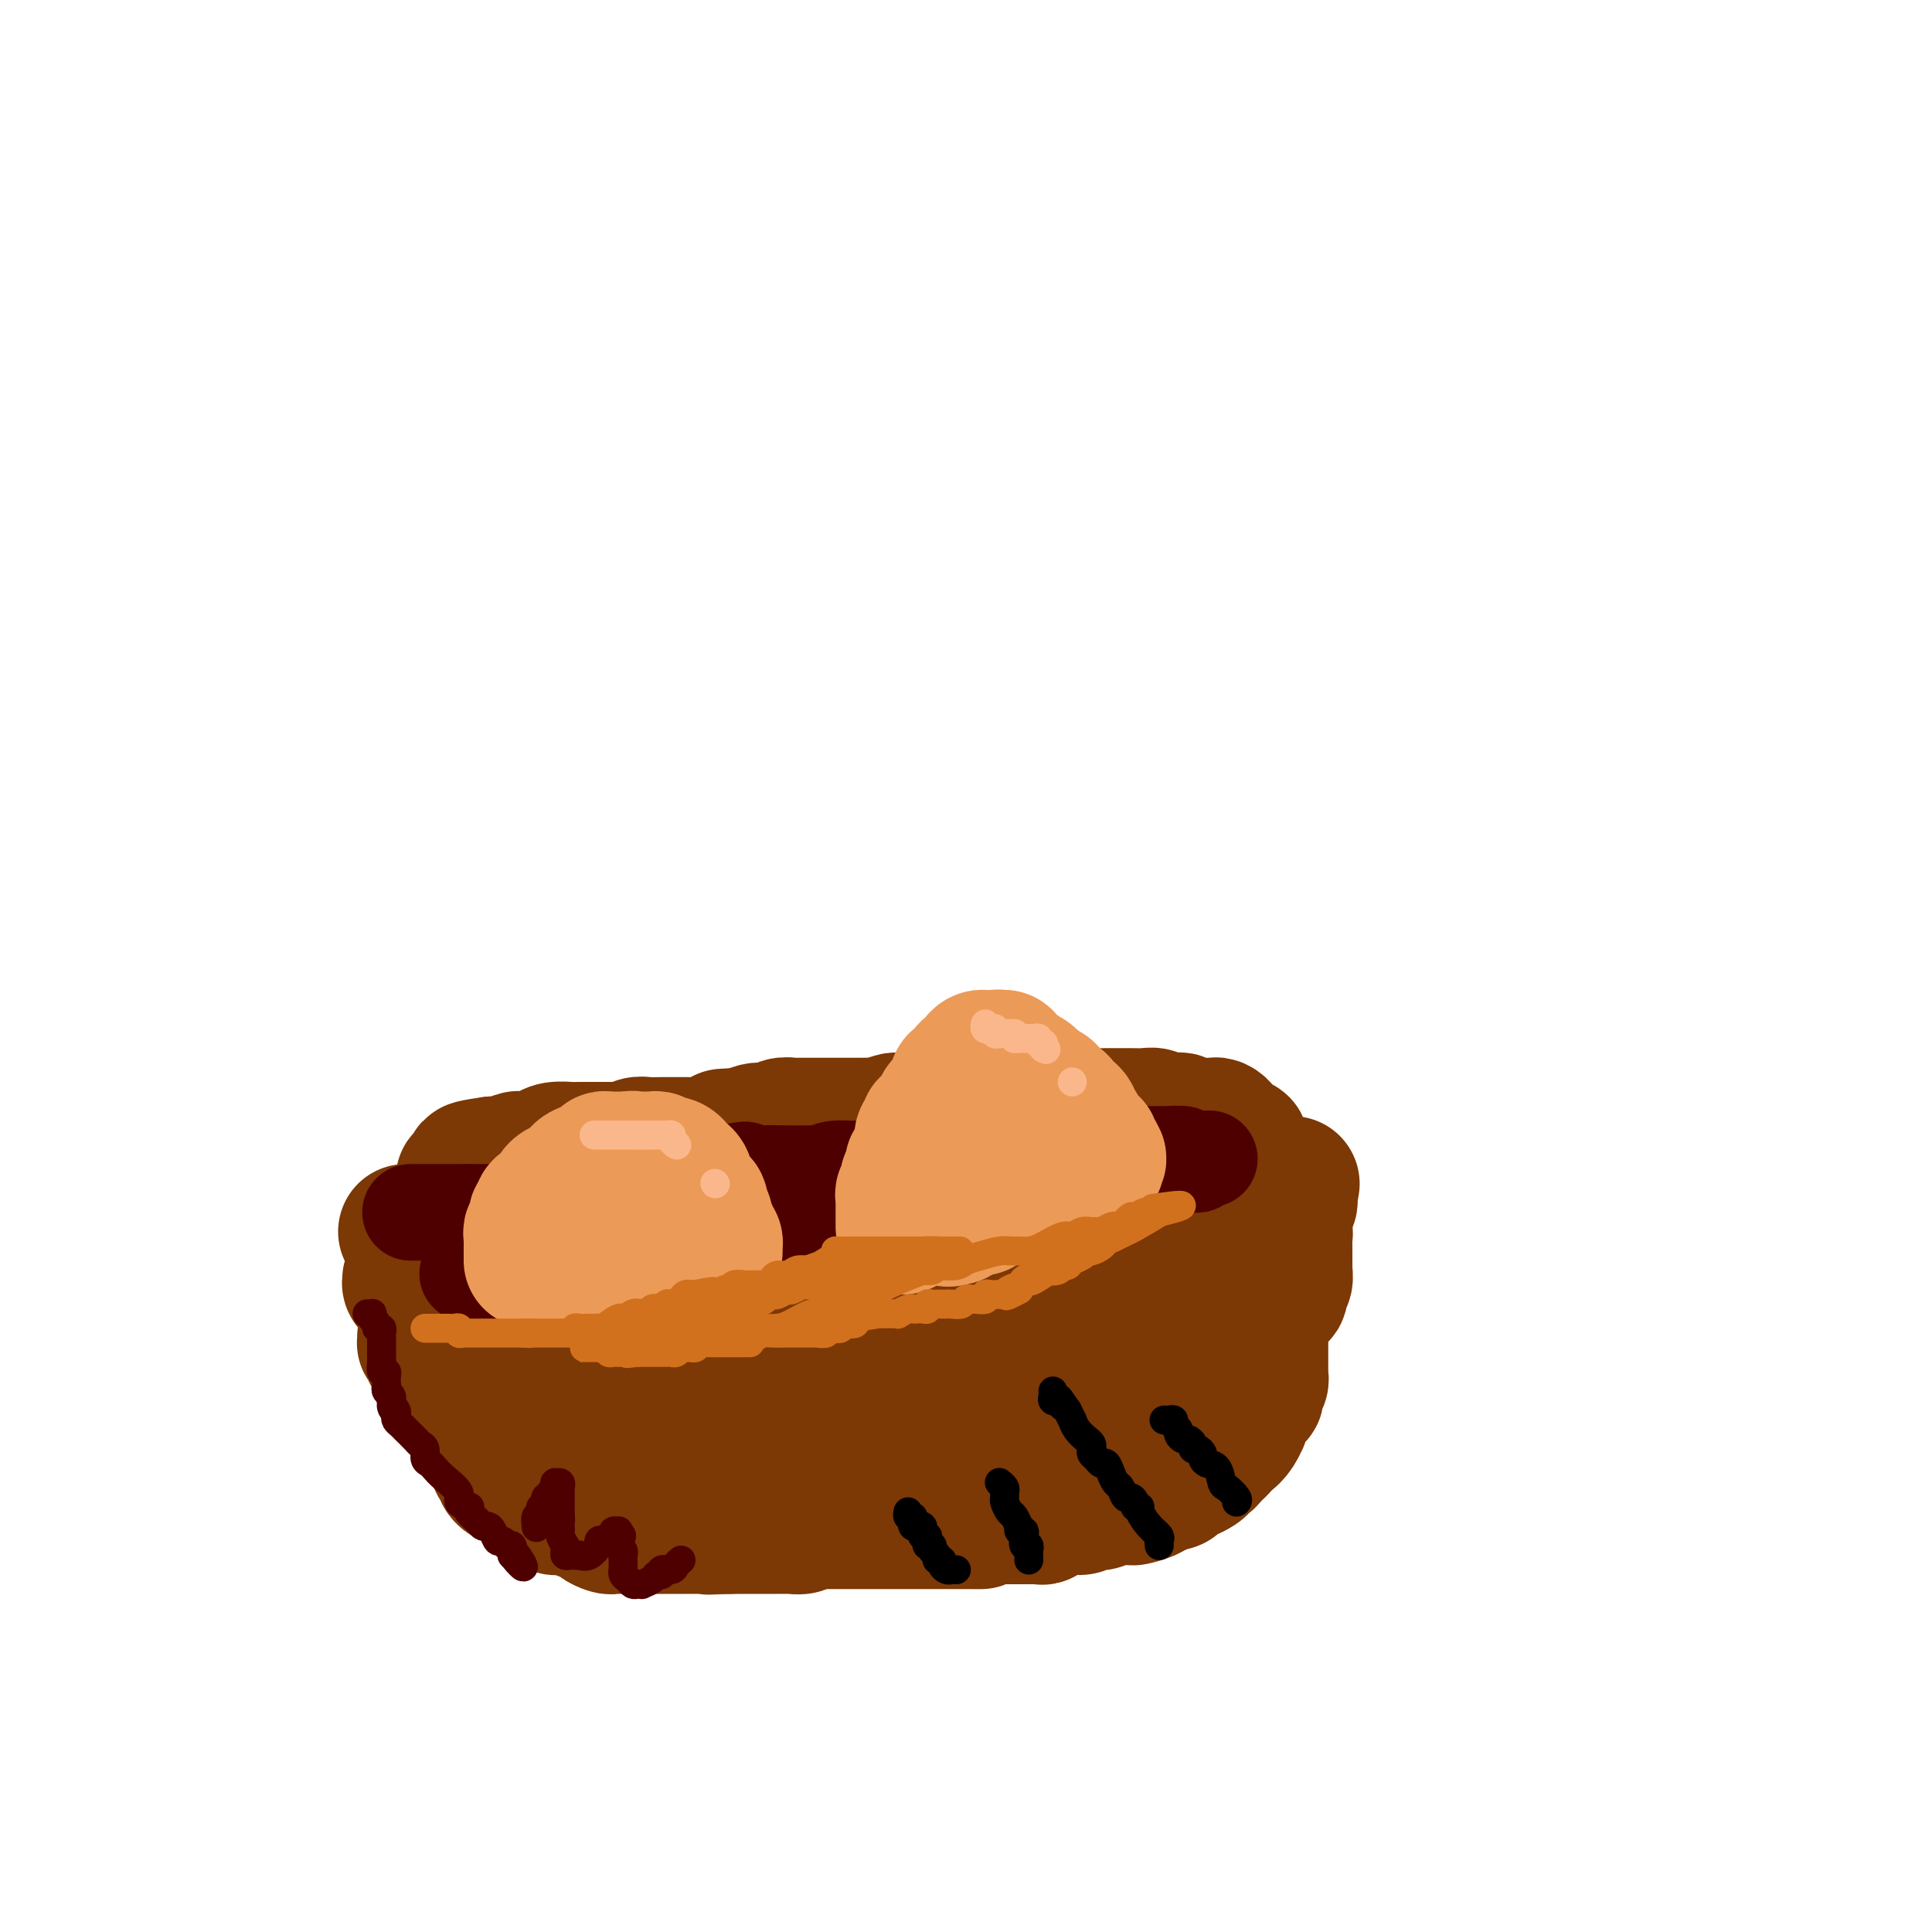 <svg viewBox='0 0 400 400' version='1.1' xmlns='http://www.w3.org/2000/svg' xmlns:xlink='http://www.w3.org/1999/xlink'><g fill='none' stroke='#7C3805' stroke-width='28' stroke-linecap='round' stroke-linejoin='round'><path d='M84,255c0.353,0.222 0.707,0.444 1,1c0.293,0.556 0.527,1.446 1,2c0.473,0.554 1.186,0.773 2,1c0.814,0.227 1.727,0.461 3,1c1.273,0.539 2.904,1.383 4,2c1.096,0.617 1.656,1.006 2,1c0.344,-0.006 0.473,-0.409 1,0c0.527,0.409 1.453,1.629 2,2c0.547,0.371 0.714,-0.107 1,0c0.286,0.107 0.692,0.800 1,1c0.308,0.200 0.520,-0.091 1,0c0.480,0.091 1.228,0.564 2,1c0.772,0.436 1.568,0.834 2,1c0.432,0.166 0.500,0.100 1,0c0.500,-0.100 1.433,-0.233 2,0c0.567,0.233 0.768,0.832 1,1c0.232,0.168 0.495,-0.095 1,0c0.505,0.095 1.253,0.547 2,1'/><path d='M114,270c5.080,2.321 2.780,0.622 2,0c-0.780,-0.622 -0.041,-0.168 1,0c1.041,0.168 2.384,0.049 3,0c0.616,-0.049 0.506,-0.027 1,0c0.494,0.027 1.592,0.060 2,0c0.408,-0.060 0.126,-0.212 1,0c0.874,0.212 2.905,0.789 4,1c1.095,0.211 1.255,0.057 2,0c0.745,-0.057 2.076,-0.015 3,0c0.924,0.015 1.442,0.005 2,0c0.558,-0.005 1.156,-0.004 2,0c0.844,0.004 1.935,0.013 3,0c1.065,-0.013 2.106,-0.046 3,0c0.894,0.046 1.642,0.171 3,0c1.358,-0.171 3.326,-0.637 5,-1c1.674,-0.363 3.054,-0.623 4,-1c0.946,-0.377 1.460,-0.869 3,-1c1.540,-0.131 4.108,0.101 6,0c1.892,-0.101 3.107,-0.533 4,-1c0.893,-0.467 1.462,-0.969 3,-1c1.538,-0.031 4.045,0.410 6,0c1.955,-0.410 3.358,-1.669 4,-2c0.642,-0.331 0.524,0.266 10,-2c9.476,-2.266 28.547,-7.396 39,-10c10.453,-2.604 12.289,-2.684 15,-3c2.711,-0.316 6.298,-0.869 8,-1c1.702,-0.131 1.518,0.161 2,0c0.482,-0.161 1.630,-0.774 2,-1c0.370,-0.226 -0.037,-0.065 0,0c0.037,0.065 0.519,0.032 1,0'/><path d='M258,247c17.737,-3.729 6.080,-1.052 2,0c-4.080,1.052 -0.583,0.478 1,0c1.583,-0.478 1.251,-0.860 1,-1c-0.251,-0.140 -0.422,-0.037 0,0c0.422,0.037 1.437,0.009 2,0c0.563,-0.009 0.673,0.000 1,0c0.327,-0.000 0.872,-0.011 1,0c0.128,0.011 -0.161,0.044 0,0c0.161,-0.044 0.771,-0.165 1,0c0.229,0.165 0.075,0.616 0,1c-0.075,0.384 -0.072,0.701 0,1c0.072,0.299 0.212,0.581 0,1c-0.212,0.419 -0.778,0.974 -1,1c-0.222,0.026 -0.101,-0.479 0,0c0.101,0.479 0.181,1.941 0,3c-0.181,1.059 -0.623,1.716 -1,2c-0.377,0.284 -0.689,0.195 -1,1c-0.311,0.805 -0.619,2.504 -1,3c-0.381,0.496 -0.833,-0.213 -1,0c-0.167,0.213 -0.048,1.346 0,2c0.048,0.654 0.024,0.827 0,1'/><path d='M262,262c-1.244,2.648 -1.853,1.269 -2,1c-0.147,-0.269 0.167,0.572 0,1c-0.167,0.428 -0.814,0.444 -1,1c-0.186,0.556 0.091,1.653 0,2c-0.091,0.347 -0.550,-0.057 -1,0c-0.450,0.057 -0.890,0.575 -1,1c-0.110,0.425 0.110,0.758 0,1c-0.110,0.242 -0.551,0.392 -1,1c-0.449,0.608 -0.908,1.674 -1,2c-0.092,0.326 0.182,-0.086 0,0c-0.182,0.086 -0.818,0.671 -1,1c-0.182,0.329 0.092,0.403 0,1c-0.092,0.597 -0.551,1.718 -1,2c-0.449,0.282 -0.890,-0.275 -1,0c-0.110,0.275 0.111,1.384 0,2c-0.111,0.616 -0.555,0.741 -1,1c-0.445,0.259 -0.893,0.651 -1,1c-0.107,0.349 0.126,0.653 0,1c-0.126,0.347 -0.611,0.736 -1,1c-0.389,0.264 -0.683,0.403 -1,1c-0.317,0.597 -0.659,1.653 -1,2c-0.341,0.347 -0.682,-0.013 -1,0c-0.318,0.013 -0.614,0.400 -1,1c-0.386,0.600 -0.864,1.414 -1,2c-0.136,0.586 0.068,0.944 0,1c-0.068,0.056 -0.410,-0.192 -1,0c-0.590,0.192 -1.429,0.822 -2,1c-0.571,0.178 -0.875,-0.097 -1,0c-0.125,0.097 -0.072,0.564 0,1c0.072,0.436 0.163,0.839 0,1c-0.163,0.161 -0.582,0.081 -1,0'/><path d='M239,292c-3.721,4.884 -1.523,2.092 -1,1c0.523,-1.092 -0.629,-0.486 -1,0c-0.371,0.486 0.039,0.851 0,1c-0.039,0.149 -0.526,0.082 -1,0c-0.474,-0.082 -0.936,-0.179 -1,0c-0.064,0.179 0.268,0.636 0,1c-0.268,0.364 -1.136,0.637 -2,1c-0.864,0.363 -1.723,0.815 -2,1c-0.277,0.185 0.027,0.102 0,0c-0.027,-0.102 -0.384,-0.223 -1,0c-0.616,0.223 -1.491,0.791 -2,1c-0.509,0.209 -0.653,0.060 -1,0c-0.347,-0.060 -0.899,-0.030 -1,0c-0.101,0.030 0.247,0.061 0,0c-0.247,-0.061 -1.091,-0.213 -2,0c-0.909,0.213 -1.885,0.793 -3,1c-1.115,0.207 -2.369,0.043 -3,0c-0.631,-0.043 -0.639,0.034 -1,0c-0.361,-0.034 -1.074,-0.181 -2,0c-0.926,0.181 -2.067,0.690 -3,1c-0.933,0.310 -1.660,0.422 -3,1c-1.340,0.578 -3.293,1.622 -5,2c-1.707,0.378 -3.170,0.089 -4,0c-0.830,-0.089 -1.029,0.023 -2,0c-0.971,-0.023 -2.714,-0.180 -4,0c-1.286,0.180 -2.114,0.696 -3,1c-0.886,0.304 -1.831,0.396 -4,1c-2.169,0.604 -5.561,1.718 -8,2c-2.439,0.282 -3.926,-0.270 -6,0c-2.074,0.270 -4.735,1.363 -7,2c-2.265,0.637 -4.132,0.819 -6,1'/><path d='M160,310c-10.837,2.018 -4.430,1.062 -3,1c1.430,-0.062 -2.116,0.768 -4,1c-1.884,0.232 -2.105,-0.134 -3,0c-0.895,0.134 -2.464,0.769 -3,1c-0.536,0.231 -0.040,0.059 -1,0c-0.960,-0.059 -3.376,-0.006 -5,0c-1.624,0.006 -2.455,-0.035 -3,0c-0.545,0.035 -0.803,0.146 -2,0c-1.197,-0.146 -3.334,-0.550 -5,-1c-1.666,-0.450 -2.862,-0.944 -3,-1c-0.138,-0.056 0.780,0.328 0,0c-0.780,-0.328 -3.260,-1.369 -4,-2c-0.740,-0.631 0.260,-0.854 0,-1c-0.260,-0.146 -1.779,-0.216 -3,-1c-1.221,-0.784 -2.145,-2.282 -3,-3c-0.855,-0.718 -1.640,-0.657 -2,-1c-0.360,-0.343 -0.295,-1.091 -1,-2c-0.705,-0.909 -2.178,-1.979 -3,-3c-0.822,-1.021 -0.991,-1.992 -2,-3c-1.009,-1.008 -2.857,-2.053 -4,-3c-1.143,-0.947 -1.580,-1.796 -2,-3c-0.420,-1.204 -0.823,-2.763 -2,-4c-1.177,-1.237 -3.126,-2.152 -4,-3c-0.874,-0.848 -0.672,-1.631 -1,-2c-0.328,-0.369 -1.187,-0.326 -2,-1c-0.813,-0.674 -1.581,-2.064 -2,-3c-0.419,-0.936 -0.491,-1.416 -1,-2c-0.509,-0.584 -1.456,-1.270 -2,-2c-0.544,-0.730 -0.685,-1.504 -1,-2c-0.315,-0.496 -0.804,-0.713 -1,-1c-0.196,-0.287 -0.098,-0.643 0,-1'/><path d='M88,268c-5.731,-6.299 -2.058,-1.548 -1,0c1.058,1.548 -0.498,-0.109 -1,-1c-0.502,-0.891 0.050,-1.016 0,-1c-0.050,0.016 -0.700,0.173 -1,0c-0.300,-0.173 -0.249,-0.678 0,-1c0.249,-0.322 0.695,-0.463 1,0c0.305,0.463 0.470,1.528 1,2c0.530,0.472 1.426,0.350 3,1c1.574,0.650 3.825,2.071 5,3c1.175,0.929 1.273,1.366 2,2c0.727,0.634 2.081,1.465 3,2c0.919,0.535 1.402,0.774 2,1c0.598,0.226 1.311,0.441 2,1c0.689,0.559 1.353,1.463 2,2c0.647,0.537 1.277,0.707 2,1c0.723,0.293 1.538,0.710 2,1c0.462,0.290 0.571,0.452 1,1c0.429,0.548 1.179,1.481 2,2c0.821,0.519 1.714,0.626 2,1c0.286,0.374 -0.036,1.017 1,2c1.036,0.983 3.430,2.306 5,3c1.570,0.694 2.318,0.761 3,1c0.682,0.239 1.300,0.652 2,1c0.700,0.348 1.483,0.632 2,1c0.517,0.368 0.767,0.820 1,1c0.233,0.180 0.447,0.087 1,0c0.553,-0.087 1.444,-0.168 2,0c0.556,0.168 0.778,0.584 1,1'/><path d='M133,295c7.923,4.442 4.229,1.046 3,0c-1.229,-1.046 0.005,0.257 1,1c0.995,0.743 1.751,0.928 3,1c1.249,0.072 2.992,0.033 4,0c1.008,-0.033 1.280,-0.061 2,0c0.720,0.061 1.889,0.210 3,0c1.111,-0.210 2.163,-0.778 3,-1c0.837,-0.222 1.459,-0.097 2,0c0.541,0.097 1.001,0.166 2,0c0.999,-0.166 2.536,-0.567 4,-1c1.464,-0.433 2.855,-0.898 4,-1c1.145,-0.102 2.043,0.159 3,0c0.957,-0.159 1.972,-0.738 3,-1c1.028,-0.262 2.070,-0.208 3,0c0.930,0.208 1.747,0.571 3,0c1.253,-0.571 2.943,-2.075 6,-3c3.057,-0.925 7.480,-1.270 10,-2c2.520,-0.730 3.137,-1.846 6,-3c2.863,-1.154 7.972,-2.347 10,-3c2.028,-0.653 0.976,-0.767 1,-1c0.024,-0.233 1.123,-0.584 2,-1c0.877,-0.416 1.533,-0.895 2,-1c0.467,-0.105 0.745,0.165 1,0c0.255,-0.165 0.486,-0.766 1,-1c0.514,-0.234 1.310,-0.101 2,0c0.690,0.101 1.273,0.171 2,0c0.727,-0.171 1.597,-0.582 2,-1c0.403,-0.418 0.339,-0.843 1,-1c0.661,-0.157 2.046,-0.045 3,0c0.954,0.045 1.477,0.022 2,0'/><path d='M227,276c8.420,-2.852 3.971,-1.482 3,-1c-0.971,0.482 1.536,0.077 3,0c1.464,-0.077 1.883,0.175 2,0c0.117,-0.175 -0.070,-0.778 0,-1c0.070,-0.222 0.396,-0.063 1,0c0.604,0.063 1.485,0.031 2,0c0.515,-0.031 0.665,-0.061 1,0c0.335,0.061 0.857,0.212 1,0c0.143,-0.212 -0.092,-0.788 0,-1c0.092,-0.212 0.510,-0.059 1,0c0.490,0.059 1.053,0.026 1,0c-0.053,-0.026 -0.723,-0.044 -2,0c-1.277,0.044 -3.162,0.152 -5,0c-1.838,-0.152 -3.631,-0.563 -7,0c-3.369,0.563 -8.315,2.100 -11,3c-2.685,0.900 -3.110,1.162 -6,2c-2.890,0.838 -8.246,2.250 -11,3c-2.754,0.750 -2.906,0.836 -4,1c-1.094,0.164 -3.131,0.406 -5,1c-1.869,0.594 -3.570,1.540 -5,2c-1.430,0.460 -2.588,0.435 -4,1c-1.412,0.565 -3.076,1.720 -4,2c-0.924,0.280 -1.107,-0.314 -2,0c-0.893,0.314 -2.497,1.538 -4,2c-1.503,0.462 -2.905,0.163 -4,0c-1.095,-0.163 -1.884,-0.189 -3,0c-1.116,0.189 -2.558,0.595 -4,1'/><path d='M161,291c-11.505,2.946 -6.767,1.311 -6,1c0.767,-0.311 -2.436,0.701 -4,1c-1.564,0.299 -1.490,-0.116 -2,0c-0.510,0.116 -1.604,0.764 -3,1c-1.396,0.236 -3.093,0.060 -4,0c-0.907,-0.060 -1.022,-0.005 -3,0c-1.978,0.005 -5.818,-0.040 -8,0c-2.182,0.040 -2.706,0.165 -4,0c-1.294,-0.165 -3.359,-0.619 -5,-1c-1.641,-0.381 -2.859,-0.690 -4,-1c-1.141,-0.310 -2.204,-0.623 -3,-1c-0.796,-0.377 -1.325,-0.819 -2,-1c-0.675,-0.181 -1.495,-0.100 -2,0c-0.505,0.100 -0.696,0.219 -1,0c-0.304,-0.219 -0.722,-0.776 -1,-1c-0.278,-0.224 -0.415,-0.116 -1,0c-0.585,0.116 -1.618,0.239 -2,0c-0.382,-0.239 -0.112,-0.839 0,-1c0.112,-0.161 0.065,0.116 0,0c-0.065,-0.116 -0.149,-0.624 -1,-1c-0.851,-0.376 -2.469,-0.621 -3,-1c-0.531,-0.379 0.027,-0.893 0,-1c-0.027,-0.107 -0.637,0.192 -1,0c-0.363,-0.192 -0.477,-0.875 -1,-1c-0.523,-0.125 -1.454,0.308 -2,0c-0.546,-0.308 -0.705,-1.358 -1,-2c-0.295,-0.642 -0.725,-0.876 -1,-1c-0.275,-0.124 -0.393,-0.136 -1,0c-0.607,0.136 -1.702,0.421 -2,0c-0.298,-0.421 0.201,-1.549 0,-2c-0.201,-0.451 -1.100,-0.226 -2,0'/><path d='M91,279c-2.812,-1.789 -1.342,-1.260 -1,-1c0.342,0.260 -0.445,0.251 -1,0c-0.555,-0.251 -0.877,-0.744 -1,-1c-0.123,-0.256 -0.048,-0.276 0,0c0.048,0.276 0.068,0.846 0,1c-0.068,0.154 -0.225,-0.110 0,0c0.225,0.110 0.830,0.594 1,1c0.170,0.406 -0.095,0.735 0,1c0.095,0.265 0.551,0.466 1,1c0.449,0.534 0.890,1.399 1,2c0.110,0.601 -0.111,0.937 0,1c0.111,0.063 0.555,-0.147 1,0c0.445,0.147 0.893,0.651 1,1c0.107,0.349 -0.125,0.544 0,1c0.125,0.456 0.607,1.174 1,2c0.393,0.826 0.698,1.762 1,2c0.302,0.238 0.603,-0.221 1,0c0.397,0.221 0.890,1.121 1,2c0.110,0.879 -0.163,1.737 0,2c0.163,0.263 0.761,-0.068 1,0c0.239,0.068 0.120,0.534 0,1'/><path d='M98,295c1.934,3.175 1.770,2.111 2,2c0.230,-0.111 0.854,0.730 1,1c0.146,0.270 -0.187,-0.030 0,0c0.187,0.030 0.895,0.389 1,1c0.105,0.611 -0.392,1.473 0,2c0.392,0.527 1.672,0.720 2,1c0.328,0.280 -0.298,0.648 0,1c0.298,0.352 1.519,0.687 2,1c0.481,0.313 0.221,0.604 0,1c-0.221,0.396 -0.404,0.897 0,1c0.404,0.103 1.395,-0.194 2,0c0.605,0.194 0.824,0.878 1,1c0.176,0.122 0.308,-0.317 1,0c0.692,0.317 1.944,1.391 3,2c1.056,0.609 1.917,0.752 3,1c1.083,0.248 2.388,0.602 4,1c1.612,0.398 3.530,0.839 5,1c1.470,0.161 2.491,0.043 4,0c1.509,-0.043 3.506,-0.012 6,0c2.494,0.012 5.486,0.003 7,0c1.514,-0.003 1.550,-0.001 2,0c0.450,0.001 1.314,0.000 2,0c0.686,-0.000 1.194,0.000 2,0c0.806,-0.000 1.908,-0.000 3,0c1.092,0.000 2.172,0.001 3,0c0.828,-0.001 1.405,-0.004 2,0c0.595,0.004 1.209,0.015 2,0c0.791,-0.015 1.758,-0.056 2,0c0.242,0.056 -0.243,0.207 0,0c0.243,-0.207 1.212,-0.774 2,-1c0.788,-0.226 1.394,-0.113 2,0'/><path d='M164,311c6.714,-0.012 1.500,-0.042 0,0c-1.500,0.042 0.715,0.156 2,0c1.285,-0.156 1.642,-0.582 2,-1c0.358,-0.418 0.719,-0.829 1,-1c0.281,-0.171 0.484,-0.102 1,0c0.516,0.102 1.345,0.236 2,0c0.655,-0.236 1.137,-0.842 1,-1c-0.137,-0.158 -0.892,0.130 0,0c0.892,-0.130 3.431,-0.680 5,-1c1.569,-0.320 2.168,-0.412 3,-1c0.832,-0.588 1.895,-1.673 3,-2c1.105,-0.327 2.250,0.106 3,0c0.750,-0.106 1.105,-0.749 2,-1c0.895,-0.251 2.330,-0.109 3,0c0.670,0.109 0.574,0.184 1,0c0.426,-0.184 1.372,-0.627 2,-1c0.628,-0.373 0.937,-0.674 2,-1c1.063,-0.326 2.881,-0.675 4,-1c1.119,-0.325 1.540,-0.627 3,-1c1.460,-0.373 3.957,-0.818 5,-1c1.043,-0.182 0.630,-0.102 1,0c0.370,0.102 1.523,0.225 2,0c0.477,-0.225 0.279,-0.797 1,-1c0.721,-0.203 2.360,-0.036 3,0c0.640,0.036 0.282,-0.059 2,-1c1.718,-0.941 5.514,-2.728 8,-4c2.486,-1.272 3.663,-2.029 6,-3c2.337,-0.971 5.832,-2.157 8,-3c2.168,-0.843 3.007,-1.342 4,-2c0.993,-0.658 2.141,-1.474 3,-2c0.859,-0.526 1.430,-0.763 2,-1'/><path d='M249,281c5.980,-2.824 4.429,-1.884 4,-2c-0.429,-0.116 0.265,-1.288 1,-2c0.735,-0.712 1.511,-0.964 2,-1c0.489,-0.036 0.690,0.144 1,0c0.310,-0.144 0.728,-0.611 1,-1c0.272,-0.389 0.398,-0.699 1,-1c0.602,-0.301 1.681,-0.591 2,-1c0.319,-0.409 -0.121,-0.936 0,-1c0.121,-0.064 0.802,0.336 1,0c0.198,-0.336 -0.087,-1.409 0,-2c0.087,-0.591 0.545,-0.701 1,-1c0.455,-0.299 0.905,-0.788 1,-1c0.095,-0.212 -0.167,-0.146 0,0c0.167,0.146 0.763,0.371 1,0c0.237,-0.371 0.116,-1.339 0,-2c-0.116,-0.661 -0.227,-1.015 0,-1c0.227,0.015 0.793,0.400 1,0c0.207,-0.400 0.056,-1.583 0,-2c-0.056,-0.417 -0.015,-0.066 0,0c0.015,0.066 0.005,-0.153 0,-1c-0.005,-0.847 -0.005,-2.321 0,-3c0.005,-0.679 0.015,-0.562 0,-1c-0.015,-0.438 -0.055,-1.431 0,-2c0.055,-0.569 0.207,-0.715 0,-1c-0.207,-0.285 -0.771,-0.709 -1,-1c-0.229,-0.291 -0.121,-0.449 0,-1c0.121,-0.551 0.256,-1.496 0,-2c-0.256,-0.504 -0.904,-0.568 -1,-1c-0.096,-0.432 0.359,-1.232 0,-2c-0.359,-0.768 -1.531,-1.505 -2,-2c-0.469,-0.495 -0.234,-0.747 0,-1'/><path d='M262,245c-0.340,-3.140 0.311,-0.491 0,0c-0.311,0.491 -1.585,-1.178 -2,-2c-0.415,-0.822 0.028,-0.797 0,-1c-0.028,-0.203 -0.529,-0.632 -1,-1c-0.471,-0.368 -0.913,-0.673 -1,-1c-0.087,-0.327 0.183,-0.675 0,-1c-0.183,-0.325 -0.817,-0.626 -1,-1c-0.183,-0.374 0.087,-0.821 0,-1c-0.087,-0.179 -0.530,-0.089 -1,0c-0.470,0.089 -0.966,0.178 -1,0c-0.034,-0.178 0.395,-0.622 0,-1c-0.395,-0.378 -1.615,-0.690 -2,-1c-0.385,-0.310 0.065,-0.619 0,-1c-0.065,-0.381 -0.647,-0.834 -1,-1c-0.353,-0.166 -0.479,-0.043 -1,0c-0.521,0.043 -1.436,0.008 -2,0c-0.564,-0.008 -0.775,0.012 -1,0c-0.225,-0.012 -0.462,-0.055 -1,0c-0.538,0.055 -1.376,0.207 -2,0c-0.624,-0.207 -1.034,-0.773 -1,-1c0.034,-0.227 0.512,-0.113 0,0c-0.512,0.113 -2.014,0.227 -3,0c-0.986,-0.227 -1.458,-0.793 -2,-1c-0.542,-0.207 -1.156,-0.055 -2,0c-0.844,0.055 -1.919,0.014 -3,0c-1.081,-0.014 -2.169,0.000 -3,0c-0.831,-0.000 -1.405,-0.014 -2,0c-0.595,0.014 -1.211,0.055 -2,0c-0.789,-0.055 -1.751,-0.207 -3,0c-1.249,0.207 -2.785,0.773 -4,1c-1.215,0.227 -2.107,0.113 -3,0'/><path d='M217,232c-5.257,-0.155 -1.401,-0.041 -1,0c0.401,0.041 -2.655,0.011 -4,0c-1.345,-0.011 -0.981,-0.003 -1,0c-0.019,0.003 -0.423,0.001 -1,0c-0.577,-0.001 -1.329,-0.000 -2,0c-0.671,0.000 -1.262,0.000 -2,0c-0.738,-0.000 -1.624,-0.000 -2,0c-0.376,0.000 -0.242,0.000 -1,0c-0.758,-0.000 -2.406,0.000 -3,0c-0.594,-0.000 -0.133,-0.000 -1,0c-0.867,0.000 -3.063,0.000 -4,0c-0.937,-0.000 -0.617,-0.000 -1,0c-0.383,0.000 -1.469,0.000 -2,0c-0.531,-0.000 -0.507,-0.001 -1,0c-0.493,0.001 -1.503,0.004 -2,0c-0.497,-0.004 -0.480,-0.015 -1,0c-0.520,0.015 -1.576,0.057 -2,0c-0.424,-0.057 -0.215,-0.211 -1,0c-0.785,0.211 -2.565,0.789 -3,1c-0.435,0.211 0.476,0.057 0,0c-0.476,-0.057 -2.340,-0.015 -4,0c-1.660,0.015 -3.117,0.004 -4,0c-0.883,-0.004 -1.191,-0.001 -2,0c-0.809,0.001 -2.118,-0.001 -3,0c-0.882,0.001 -1.338,0.004 -2,0c-0.662,-0.004 -1.532,-0.016 -2,0c-0.468,0.016 -0.534,0.060 -1,0c-0.466,-0.060 -1.331,-0.222 -2,0c-0.669,0.222 -1.142,0.829 -2,1c-0.858,0.171 -2.102,-0.094 -3,0c-0.898,0.094 -1.449,0.547 -2,1'/><path d='M155,235c-9.787,0.482 -3.255,0.185 -1,0c2.255,-0.185 0.234,-0.260 -1,0c-1.234,0.260 -1.681,0.854 -2,1c-0.319,0.146 -0.510,-0.157 -1,0c-0.490,0.157 -1.281,0.774 -2,1c-0.719,0.226 -1.368,0.060 -2,0c-0.632,-0.060 -1.247,-0.016 -2,0c-0.753,0.016 -1.643,0.003 -2,0c-0.357,-0.003 -0.179,0.003 -1,0c-0.821,-0.003 -2.639,-0.015 -4,0c-1.361,0.015 -2.263,0.057 -3,0c-0.737,-0.057 -1.309,-0.211 -2,0c-0.691,0.211 -1.502,0.789 -2,1c-0.498,0.211 -0.683,0.057 -1,0c-0.317,-0.057 -0.766,-0.015 -1,0c-0.234,0.015 -0.251,0.004 -1,0c-0.749,-0.004 -2.228,-0.001 -3,0c-0.772,0.001 -0.835,0.001 -1,0c-0.165,-0.001 -0.432,-0.001 -1,0c-0.568,0.001 -1.437,0.003 -2,0c-0.563,-0.003 -0.821,-0.011 -1,0c-0.179,0.011 -0.279,0.042 -1,0c-0.721,-0.042 -2.063,-0.156 -3,0c-0.937,0.156 -1.470,0.581 -2,1c-0.530,0.419 -1.058,0.830 -2,1c-0.942,0.170 -2.298,0.098 -3,0c-0.702,-0.098 -0.752,-0.222 -1,0c-0.248,0.222 -0.695,0.792 -1,1c-0.305,0.208 -0.467,0.056 -1,0c-0.533,-0.056 -1.438,-0.016 -2,0c-0.562,0.016 -0.781,0.008 -1,0'/><path d='M102,241c-8.316,1.152 -2.605,1.030 -1,1c1.605,-0.030 -0.894,0.030 -2,0c-1.106,-0.030 -0.818,-0.149 -1,0c-0.182,0.149 -0.833,0.566 -1,1c-0.167,0.434 0.152,0.886 0,1c-0.152,0.114 -0.774,-0.110 -1,0c-0.226,0.110 -0.057,0.555 0,1c0.057,0.445 0.000,0.889 0,1c-0.000,0.111 0.055,-0.111 0,0c-0.055,0.111 -0.222,0.556 0,1c0.222,0.444 0.832,0.889 1,1c0.168,0.111 -0.106,-0.110 0,0c0.106,0.110 0.591,0.551 1,1c0.409,0.449 0.742,0.906 1,1c0.258,0.094 0.442,-0.174 1,0c0.558,0.174 1.490,0.789 2,1c0.510,0.211 0.599,0.019 1,0c0.401,-0.019 1.113,0.136 2,1c0.887,0.864 1.948,2.437 3,3c1.052,0.563 2.095,0.116 3,0c0.905,-0.116 1.671,0.098 4,1c2.329,0.902 6.219,2.490 9,3c2.781,0.510 4.453,-0.060 6,0c1.547,0.060 2.971,0.748 4,1c1.029,0.252 1.665,0.068 3,0c1.335,-0.068 3.368,-0.018 5,0c1.632,0.018 2.862,0.005 4,0c1.138,-0.005 2.182,-0.001 3,0c0.818,0.001 1.409,0.001 2,0'/><path d='M151,260c7.054,0.550 3.188,-0.573 2,-1c-1.188,-0.427 0.303,-0.156 1,0c0.697,0.156 0.602,0.196 2,0c1.398,-0.196 4.290,-0.630 6,-1c1.710,-0.370 2.239,-0.678 3,-1c0.761,-0.322 1.755,-0.660 4,-1c2.245,-0.340 5.741,-0.683 8,-1c2.259,-0.317 3.280,-0.610 4,-1c0.720,-0.390 1.137,-0.879 2,-1c0.863,-0.121 2.172,0.125 3,0c0.828,-0.125 1.177,-0.621 2,-1c0.823,-0.379 2.122,-0.641 3,-1c0.878,-0.359 1.334,-0.814 2,-1c0.666,-0.186 1.541,-0.101 2,0c0.459,0.101 0.500,0.220 1,0c0.500,-0.220 1.458,-0.777 2,-1c0.542,-0.223 0.669,-0.112 1,0c0.331,0.112 0.867,0.226 1,0c0.133,-0.226 -0.136,-0.793 0,-1c0.136,-0.207 0.676,-0.056 1,0c0.324,0.056 0.434,0.015 1,0c0.566,-0.015 1.590,-0.004 2,0c0.410,0.004 0.205,0.002 0,0'/><path d='M261,253c0.000,0.303 0.000,0.606 0,1c0.000,0.394 0.000,0.879 0,1c0.000,0.121 0.000,-0.121 0,0c0.000,0.121 0.000,0.606 0,1c0.000,0.394 0.000,0.697 0,1c0.000,0.303 0.000,0.606 0,1c0.000,0.394 0.000,0.879 0,1c0.000,0.121 0.000,-0.122 0,0c0.000,0.122 0.000,0.609 0,1c0.000,0.391 0.000,0.686 0,1c0.000,0.314 0.000,0.647 0,1c0.000,0.353 0.000,0.724 0,1c0.000,0.276 0.000,0.455 0,1c0.000,0.545 0.000,1.454 0,2c0.000,0.546 0.000,0.728 0,1c0.000,0.272 0.000,0.634 0,1c0.000,0.366 0.000,0.737 0,1c0.000,0.263 0.000,0.417 0,1c0.000,0.583 0.000,1.595 0,2c0.000,0.405 0.000,0.202 0,0'/><path d='M261,272c0.000,3.344 0.000,2.206 0,2c-0.000,-0.206 -0.000,0.522 0,1c0.000,0.478 0.000,0.705 0,1c-0.000,0.295 -0.000,0.657 0,1c0.000,0.343 0.000,0.665 0,1c-0.000,0.335 -0.000,0.681 0,1c0.000,0.319 0.000,0.610 0,1c-0.000,0.390 -0.000,0.878 0,1c0.000,0.122 0.000,-0.121 0,0c-0.000,0.121 -0.000,0.606 0,1c0.000,0.394 0.001,0.697 0,1c-0.001,0.303 -0.004,0.606 0,1c0.004,0.394 0.015,0.879 0,1c-0.015,0.121 -0.056,-0.121 0,0c0.056,0.121 0.207,0.606 0,1c-0.207,0.394 -0.774,0.698 -1,1c-0.226,0.302 -0.112,0.603 0,1c0.112,0.397 0.224,0.892 0,1c-0.224,0.108 -0.782,-0.170 -1,0c-0.218,0.170 -0.096,0.786 0,1c0.096,0.214 0.167,0.024 0,0c-0.167,-0.024 -0.573,0.117 -1,1c-0.427,0.883 -0.875,2.509 -1,3c-0.125,0.491 0.073,-0.153 0,0c-0.073,0.153 -0.417,1.105 -1,2c-0.583,0.895 -1.404,1.735 -2,2c-0.596,0.265 -0.968,-0.044 -1,0c-0.032,0.044 0.277,0.441 0,1c-0.277,0.559 -1.138,1.279 -2,2'/><path d='M251,301c-1.411,1.879 -0.940,1.077 -1,1c-0.060,-0.077 -0.651,0.570 -1,1c-0.349,0.430 -0.456,0.641 -1,1c-0.544,0.359 -1.526,0.866 -2,1c-0.474,0.134 -0.442,-0.104 -1,0c-0.558,0.104 -1.708,0.549 -2,1c-0.292,0.451 0.275,0.908 0,1c-0.275,0.092 -1.391,-0.182 -2,0c-0.609,0.182 -0.711,0.820 -1,1c-0.289,0.180 -0.765,-0.096 -1,0c-0.235,0.096 -0.228,0.565 -1,1c-0.772,0.435 -2.324,0.835 -3,1c-0.676,0.165 -0.475,0.096 -1,0c-0.525,-0.096 -1.775,-0.218 -3,0c-1.225,0.218 -2.426,0.776 -3,1c-0.574,0.224 -0.521,0.113 -1,0c-0.479,-0.113 -1.489,-0.227 -2,0c-0.511,0.227 -0.522,0.797 -1,1c-0.478,0.203 -1.423,0.039 -2,0c-0.577,-0.039 -0.785,0.046 -1,0c-0.215,-0.046 -0.438,-0.223 -1,0c-0.562,0.223 -1.464,0.844 -2,1c-0.536,0.156 -0.706,-0.154 -1,0c-0.294,0.154 -0.711,0.773 -1,1c-0.289,0.227 -0.448,0.061 -1,0c-0.552,-0.061 -1.495,-0.016 -2,0c-0.505,0.016 -0.572,0.004 -1,0c-0.428,-0.004 -1.218,-0.001 -2,0c-0.782,0.001 -1.557,0.000 -2,0c-0.443,-0.000 -0.555,-0.000 -1,0c-0.445,0.000 -1.222,0.000 -2,0'/><path d='M205,314c-4.978,0.845 -2.422,0.959 -2,1c0.422,0.041 -1.290,0.011 -2,0c-0.710,-0.011 -0.420,-0.003 -1,0c-0.580,0.003 -2.032,0.001 -3,0c-0.968,-0.001 -1.452,-0.000 -2,0c-0.548,0.000 -1.159,0.000 -2,0c-0.841,-0.000 -1.913,-0.000 -3,0c-1.087,0.000 -2.188,0.000 -3,0c-0.812,-0.000 -1.335,-0.000 -2,0c-0.665,0.000 -1.473,0.000 -2,0c-0.527,-0.000 -0.774,0.000 -1,0c-0.226,-0.000 -0.431,-0.000 -1,0c-0.569,0.000 -1.502,0.000 -2,0c-0.498,-0.000 -0.562,-0.000 -1,0c-0.438,0.000 -1.249,0.000 -2,0c-0.751,-0.000 -1.443,-0.000 -2,0c-0.557,0.000 -0.979,0.000 -1,0c-0.021,-0.000 0.359,-0.001 0,0c-0.359,0.001 -1.457,0.004 -2,0c-0.543,-0.004 -0.531,-0.015 -1,0c-0.469,0.015 -1.421,0.057 -2,0c-0.579,-0.057 -0.787,-0.211 -1,0c-0.213,0.211 -0.431,0.789 -1,1c-0.569,0.211 -1.490,0.057 -2,0c-0.510,-0.057 -0.608,-0.015 -1,0c-0.392,0.015 -1.078,0.004 -2,0c-0.922,-0.004 -2.081,-0.001 -3,0c-0.919,0.001 -1.597,0.000 -2,0c-0.403,-0.000 -0.532,-0.000 -1,0c-0.468,0.000 -1.277,0.000 -2,0c-0.723,-0.000 -1.362,-0.000 -2,0'/><path d='M151,316c-8.320,0.309 -2.119,0.083 -1,0c1.119,-0.083 -2.844,-0.022 -4,0c-1.156,0.022 0.497,0.006 0,0c-0.497,-0.006 -3.142,-0.002 -4,0c-0.858,0.002 0.070,0.000 0,0c-0.070,-0.000 -1.138,-0.000 -2,0c-0.862,0.000 -1.519,0.000 -2,0c-0.481,-0.000 -0.787,0.000 -1,0c-0.213,-0.000 -0.333,-0.000 -1,0c-0.667,0.000 -1.879,0.001 -3,0c-1.121,-0.001 -2.150,-0.003 -3,0c-0.850,0.003 -1.521,0.012 -2,0c-0.479,-0.012 -0.766,-0.044 -1,0c-0.234,0.044 -0.414,0.166 -1,0c-0.586,-0.166 -1.579,-0.619 -2,-1c-0.421,-0.381 -0.271,-0.689 -1,-1c-0.729,-0.311 -2.337,-0.623 -3,-1c-0.663,-0.377 -0.381,-0.818 -1,-1c-0.619,-0.182 -2.139,-0.103 -3,0c-0.861,0.103 -1.065,0.231 -1,0c0.065,-0.231 0.397,-0.821 0,-1c-0.397,-0.179 -1.525,0.053 -2,0c-0.475,-0.053 -0.298,-0.392 -1,-1c-0.702,-0.608 -2.283,-1.487 -3,-2c-0.717,-0.513 -0.569,-0.662 -1,-1c-0.431,-0.338 -1.440,-0.865 -2,-1c-0.560,-0.135 -0.672,0.121 -1,0c-0.328,-0.121 -0.871,-0.620 -1,-1c-0.129,-0.380 0.158,-0.641 0,-1c-0.158,-0.359 -0.759,-0.817 -1,-1c-0.241,-0.183 -0.120,-0.092 0,0'/></g>
<g fill='none' stroke='#4E0000' stroke-width='20' stroke-linecap='round' stroke-linejoin='round'><path d='M85,251c0.341,0.000 0.683,0.000 1,0c0.317,0.000 0.610,0.000 1,0c0.390,-0.000 0.878,0.000 1,0c0.122,0.000 -0.122,0.000 0,0c0.122,0.000 0.610,0.000 1,0c0.390,0.000 0.681,0.000 1,0c0.319,-0.000 0.667,0.000 1,0c0.333,0.000 0.653,0.000 1,0c0.347,0.000 0.722,-0.000 1,0c0.278,0.000 0.459,0.000 1,0c0.541,0.000 1.440,0.000 2,0c0.560,0.000 0.780,0.000 1,0'/><path d='M97,251c1.973,-0.000 0.906,-0.000 1,0c0.094,0.000 1.349,0.000 2,0c0.651,-0.000 0.699,-0.000 1,0c0.301,0.000 0.854,0.000 1,0c0.146,-0.000 -0.115,-0.000 0,0c0.115,0.000 0.607,0.000 1,0c0.393,-0.000 0.686,-0.000 1,0c0.314,0.000 0.647,0.001 1,0c0.353,-0.001 0.725,-0.004 1,0c0.275,0.004 0.454,0.015 1,0c0.546,-0.015 1.460,-0.057 2,0c0.540,0.057 0.708,0.211 1,0c0.292,-0.211 0.710,-0.789 1,-1c0.290,-0.211 0.454,-0.057 1,0c0.546,0.057 1.475,0.015 2,0c0.525,-0.015 0.647,-0.004 1,0c0.353,0.004 0.937,0.001 2,0c1.063,-0.001 2.604,-0.000 3,0c0.396,0.000 -0.352,-0.000 0,0c0.352,0.000 1.804,0.001 3,0c1.196,-0.001 2.137,-0.003 3,0c0.863,0.003 1.648,0.011 2,0c0.352,-0.011 0.270,-0.042 1,0c0.730,0.042 2.271,0.156 3,0c0.729,-0.156 0.646,-0.581 1,-1c0.354,-0.419 1.145,-0.830 2,-1c0.855,-0.170 1.776,-0.097 2,0c0.224,0.097 -0.247,0.218 0,0c0.247,-0.218 1.214,-0.777 2,-1c0.786,-0.223 1.393,-0.112 2,0'/><path d='M141,247c7.001,-0.619 2.505,-0.166 1,0c-1.505,0.166 -0.019,0.044 1,0c1.019,-0.044 1.570,-0.011 2,0c0.430,0.011 0.739,-0.001 1,0c0.261,0.001 0.474,0.014 1,0c0.526,-0.014 1.363,-0.056 2,0c0.637,0.056 1.072,0.211 2,0c0.928,-0.211 2.348,-0.789 3,-1c0.652,-0.211 0.536,-0.057 1,0c0.464,0.057 1.509,0.015 2,0c0.491,-0.015 0.429,-0.004 1,0c0.571,0.004 1.775,0.002 2,0c0.225,-0.002 -0.530,-0.005 0,0c0.530,0.005 2.343,0.016 3,0c0.657,-0.016 0.157,-0.061 1,0c0.843,0.061 3.031,0.226 4,0c0.969,-0.226 0.721,-0.844 1,-1c0.279,-0.156 1.087,0.150 2,0c0.913,-0.150 1.933,-0.758 3,-1c1.067,-0.242 2.181,-0.120 3,0c0.819,0.120 1.344,0.239 3,0c1.656,-0.239 4.443,-0.834 6,-1c1.557,-0.166 1.883,0.099 3,0c1.117,-0.099 3.026,-0.562 4,-1c0.974,-0.438 1.014,-0.849 2,-1c0.986,-0.151 2.919,-0.040 4,0c1.081,0.040 1.309,0.011 2,0c0.691,-0.011 1.845,-0.003 3,0c1.155,0.003 2.311,0.001 3,0c0.689,-0.001 0.911,-0.000 2,0c1.089,0.000 3.044,0.000 5,0'/><path d='M214,241c12.015,-0.928 5.552,-0.249 3,0c-2.552,0.249 -1.192,0.067 0,0c1.192,-0.067 2.215,-0.018 3,0c0.785,0.018 1.331,0.005 2,0c0.669,-0.005 1.461,-0.001 2,0c0.539,0.001 0.826,0.000 1,0c0.174,-0.000 0.235,-0.000 1,0c0.765,0.000 2.232,0.000 3,0c0.768,-0.000 0.836,-0.000 1,0c0.164,0.000 0.425,0.000 1,0c0.575,-0.000 1.463,-0.000 2,0c0.537,0.000 0.721,0.000 1,0c0.279,-0.000 0.652,-0.000 1,0c0.348,0.000 0.671,-0.000 1,0c0.329,0.000 0.665,0.000 1,0c0.335,-0.000 0.671,-0.000 1,0c0.329,0.000 0.653,0.000 1,0c0.347,-0.000 0.718,-0.000 1,0c0.282,0.000 0.475,0.000 1,0c0.525,-0.000 1.383,-0.000 2,0c0.617,0.000 0.992,0.001 1,0c0.008,-0.001 -0.352,-0.004 0,0c0.352,0.004 1.415,0.015 2,0c0.585,-0.015 0.693,-0.056 1,0c0.307,0.056 0.813,0.207 1,0c0.187,-0.207 0.053,-0.774 0,-1c-0.053,-0.226 -0.027,-0.113 0,0'/><path d='M248,240c5.068,-0.159 0.738,-0.057 -1,0c-1.738,0.057 -0.885,0.068 -1,0c-0.115,-0.068 -1.197,-0.214 -2,0c-0.803,0.214 -1.327,0.789 -2,1c-0.673,0.211 -1.495,0.056 -2,0c-0.505,-0.056 -0.694,-0.015 -1,0c-0.306,0.015 -0.728,0.003 -1,0c-0.272,-0.003 -0.395,0.003 -1,0c-0.605,-0.003 -1.692,-0.016 -2,0c-0.308,0.016 0.164,0.060 0,0c-0.164,-0.060 -0.964,-0.226 -2,0c-1.036,0.226 -2.308,0.843 -3,1c-0.692,0.157 -0.804,-0.147 -1,0c-0.196,0.147 -0.475,0.743 -1,1c-0.525,0.257 -1.296,0.173 -2,0c-0.704,-0.173 -1.342,-0.435 -2,0c-0.658,0.435 -1.335,1.567 -2,2c-0.665,0.433 -1.318,0.167 -2,0c-0.682,-0.167 -1.391,-0.234 -2,0c-0.609,0.234 -1.116,0.769 -2,1c-0.884,0.231 -2.144,0.157 -3,0c-0.856,-0.157 -1.309,-0.397 -2,0c-0.691,0.397 -1.622,1.430 -3,2c-1.378,0.570 -3.203,0.678 -4,1c-0.797,0.322 -0.566,0.860 -1,1c-0.434,0.140 -1.534,-0.116 -3,0c-1.466,0.116 -3.299,0.606 -4,1c-0.701,0.394 -0.270,0.693 -1,1c-0.730,0.307 -2.620,0.621 -4,1c-1.380,0.379 -2.252,0.823 -3,1c-0.748,0.177 -1.374,0.089 -2,0'/><path d='M186,254c-10.223,2.163 -4.780,0.569 -3,0c1.780,-0.569 -0.103,-0.115 -1,0c-0.897,0.115 -0.808,-0.109 -2,0c-1.192,0.109 -3.666,0.550 -5,1c-1.334,0.450 -1.528,0.908 -2,1c-0.472,0.092 -1.221,-0.182 -2,0c-0.779,0.182 -1.588,0.820 -2,1c-0.412,0.180 -0.428,-0.096 -1,0c-0.572,0.096 -1.701,0.565 -3,1c-1.299,0.435 -2.770,0.835 -4,1c-1.230,0.165 -2.219,0.096 -3,0c-0.781,-0.096 -1.353,-0.218 -3,0c-1.647,0.218 -4.370,0.776 -6,1c-1.630,0.224 -2.166,0.112 -3,0c-0.834,-0.112 -1.964,-0.226 -3,0c-1.036,0.226 -1.978,0.792 -3,1c-1.022,0.208 -2.124,0.060 -3,0c-0.876,-0.060 -1.524,-0.030 -2,0c-0.476,0.030 -0.778,0.060 -1,0c-0.222,-0.060 -0.363,-0.208 -1,0c-0.637,0.208 -1.771,0.774 -3,1c-1.229,0.226 -2.552,0.113 -4,0c-1.448,-0.113 -3.022,-0.226 -5,0c-1.978,0.226 -4.362,0.793 -6,1c-1.638,0.207 -2.532,0.056 -3,0c-0.468,-0.056 -0.510,-0.015 -1,0c-0.490,0.015 -1.427,0.004 -2,0c-0.573,-0.004 -0.783,-0.001 -1,0c-0.217,0.001 -0.443,0.000 -1,0c-0.557,-0.000 -1.445,-0.000 -2,0c-0.555,0.000 -0.778,0.000 -1,0'/><path d='M104,263c-13.091,1.376 -4.818,0.317 -2,0c2.818,-0.317 0.181,0.108 -1,0c-1.181,-0.108 -0.906,-0.750 -1,-1c-0.094,-0.250 -0.558,-0.108 -1,0c-0.442,0.108 -0.861,0.183 -1,0c-0.139,-0.183 0.004,-0.623 0,-1c-0.004,-0.377 -0.153,-0.690 0,-1c0.153,-0.310 0.607,-0.618 1,-1c0.393,-0.382 0.724,-0.837 1,-1c0.276,-0.163 0.499,-0.033 2,-1c1.501,-0.967 4.282,-3.030 6,-4c1.718,-0.970 2.373,-0.849 3,-1c0.627,-0.151 1.224,-0.576 2,-1c0.776,-0.424 1.730,-0.846 2,-1c0.270,-0.154 -0.145,-0.039 0,0c0.145,0.039 0.848,0.003 1,0c0.152,-0.003 -0.248,0.027 0,0c0.248,-0.027 1.145,-0.111 2,0c0.855,0.111 1.667,0.418 2,0c0.333,-0.418 0.186,-1.561 1,-2c0.814,-0.439 2.589,-0.174 4,0c1.411,0.174 2.458,0.257 3,0c0.542,-0.257 0.577,-0.853 1,-1c0.423,-0.147 1.232,0.156 2,0c0.768,-0.156 1.496,-0.772 2,-1c0.504,-0.228 0.784,-0.068 1,0c0.216,0.068 0.367,0.043 1,0c0.633,-0.043 1.747,-0.104 3,0c1.253,0.104 2.645,0.374 4,0c1.355,-0.374 2.673,-1.393 4,-2c1.327,-0.607 2.664,-0.804 4,-1'/><path d='M150,243c7.027,-1.547 3.593,-0.414 3,0c-0.593,0.414 1.654,0.111 4,0c2.346,-0.111 4.792,-0.029 6,0c1.208,0.029 1.178,0.004 2,0c0.822,-0.004 2.497,0.014 3,0c0.503,-0.014 -0.165,-0.060 0,0c0.165,0.060 1.165,0.226 2,0c0.835,-0.226 1.506,-0.845 3,-1c1.494,-0.155 3.810,0.155 6,0c2.190,-0.155 4.255,-0.773 7,-1c2.745,-0.227 6.172,-0.061 8,0c1.828,0.061 2.059,0.016 3,0c0.941,-0.016 2.592,-0.004 4,0c1.408,0.004 2.574,0.001 4,0c1.426,-0.001 3.114,-0.000 4,0c0.886,0.000 0.970,-0.000 2,0c1.030,0.000 3.005,0.001 4,0c0.995,-0.001 1.008,-0.004 1,0c-0.008,0.004 -0.037,0.015 1,0c1.037,-0.015 3.141,-0.057 4,0c0.859,0.057 0.471,0.211 1,0c0.529,-0.211 1.973,-0.789 3,-1c1.027,-0.211 1.637,-0.057 2,0c0.363,0.057 0.478,0.015 1,0c0.522,-0.015 1.449,-0.004 2,0c0.551,0.004 0.725,0.001 1,0c0.275,-0.001 0.651,-0.000 1,0c0.349,0.000 0.671,0.000 1,0c0.329,-0.000 0.665,-0.000 1,0c0.335,0.000 0.667,0.000 1,0'/><path d='M235,240c13.085,-0.480 3.299,-0.181 0,0c-3.299,0.181 -0.111,0.245 1,0c1.111,-0.245 0.144,-0.798 0,-1c-0.144,-0.202 0.534,-0.054 1,0c0.466,0.054 0.720,0.015 1,0c0.280,-0.015 0.585,-0.004 1,0c0.415,0.004 0.938,0.001 1,0c0.062,-0.001 -0.337,-0.000 0,0c0.337,0.000 1.410,0.000 2,0c0.590,-0.000 0.697,-0.000 1,0c0.303,0.000 0.801,0.000 1,0c0.199,-0.000 0.100,-0.000 0,0'/><path d='M244,239c1.445,-0.138 0.557,0.015 0,0c-0.557,-0.015 -0.782,-0.200 -1,0c-0.218,0.200 -0.427,0.786 -1,1c-0.573,0.214 -1.509,0.056 -2,0c-0.491,-0.056 -0.536,-0.011 -1,0c-0.464,0.011 -1.346,-0.011 -2,0c-0.654,0.011 -1.078,0.056 -2,0c-0.922,-0.056 -2.341,-0.211 -3,0c-0.659,0.211 -0.558,0.789 -1,1c-0.442,0.211 -1.428,0.057 -2,0c-0.572,-0.057 -0.730,-0.016 -1,0c-0.270,0.016 -0.650,0.008 -1,0c-0.350,-0.008 -0.668,-0.016 -1,0c-0.332,0.016 -0.677,0.056 -1,0c-0.323,-0.056 -0.626,-0.207 -1,0c-0.374,0.207 -0.821,0.774 -1,1c-0.179,0.226 -0.089,0.113 0,0'/></g>
<g fill='none' stroke='#EC9A57' stroke-width='28' stroke-linecap='round' stroke-linejoin='round'><path d='M110,261c-0.000,-0.303 -0.000,-0.606 0,-1c0.000,-0.394 0.000,-0.879 0,-1c-0.000,-0.121 -0.001,0.121 0,0c0.001,-0.121 0.004,-0.605 0,-1c-0.004,-0.395 -0.015,-0.701 0,-1c0.015,-0.299 0.056,-0.592 0,-1c-0.056,-0.408 -0.208,-0.933 0,-1c0.208,-0.067 0.777,0.322 1,0c0.223,-0.322 0.098,-1.356 0,-2c-0.098,-0.644 -0.171,-0.898 0,-1c0.171,-0.102 0.585,-0.051 1,0'/><path d='M112,252c0.327,-1.558 0.144,-0.953 0,-1c-0.144,-0.047 -0.250,-0.748 0,-1c0.250,-0.252 0.856,-0.057 1,0c0.144,0.057 -0.172,-0.026 0,0c0.172,0.026 0.834,0.161 1,0c0.166,-0.161 -0.163,-0.618 0,-1c0.163,-0.382 0.817,-0.690 1,-1c0.183,-0.310 -0.105,-0.622 0,-1c0.105,-0.378 0.601,-0.823 1,-1c0.399,-0.177 0.700,-0.085 1,0c0.300,0.085 0.600,0.164 1,0c0.400,-0.164 0.898,-0.570 1,-1c0.102,-0.430 -0.194,-0.885 0,-1c0.194,-0.115 0.879,0.109 1,0c0.121,-0.109 -0.323,-0.551 0,-1c0.323,-0.449 1.411,-0.904 2,-1c0.589,-0.096 0.679,0.167 1,0c0.321,-0.167 0.874,-0.763 1,-1c0.126,-0.237 -0.174,-0.116 0,0c0.174,0.116 0.821,0.227 1,0c0.179,-0.227 -0.111,-0.793 0,-1c0.111,-0.207 0.621,-0.055 1,0c0.379,0.055 0.626,0.015 1,0c0.374,-0.015 0.873,-0.004 1,0c0.127,0.004 -0.120,0.001 0,0c0.120,-0.001 0.606,-0.000 1,0c0.394,0.000 0.697,0.000 1,0'/><path d='M130,240c1.421,-0.309 0.972,-0.083 1,0c0.028,0.083 0.532,0.023 1,0c0.468,-0.023 0.900,-0.007 1,0c0.100,0.007 -0.132,0.006 0,0c0.132,-0.006 0.628,-0.016 1,0c0.372,0.016 0.621,0.057 1,0c0.379,-0.057 0.889,-0.211 1,0c0.111,0.211 -0.178,0.788 0,1c0.178,0.212 0.822,0.060 1,0c0.178,-0.060 -0.111,-0.026 0,0c0.111,0.026 0.621,0.045 1,0c0.379,-0.045 0.627,-0.153 1,0c0.373,0.153 0.870,0.565 1,1c0.130,0.435 -0.109,0.891 0,1c0.109,0.109 0.564,-0.129 1,0c0.436,0.129 0.853,0.626 1,1c0.147,0.374 0.025,0.625 0,1c-0.025,0.375 0.049,0.875 0,1c-0.049,0.125 -0.220,-0.125 0,0c0.220,0.125 0.829,0.626 1,1c0.171,0.374 -0.098,0.621 0,1c0.098,0.379 0.562,0.889 1,1c0.438,0.111 0.849,-0.176 1,0c0.151,0.176 0.041,0.817 0,1c-0.041,0.183 -0.012,-0.090 0,0c0.012,0.090 0.006,0.545 0,1'/><path d='M145,251c1.154,1.725 1.040,1.037 1,1c-0.040,-0.037 -0.007,0.578 0,1c0.007,0.422 -0.013,0.652 0,1c0.013,0.348 0.060,0.814 0,1c-0.060,0.186 -0.226,0.091 0,0c0.226,-0.091 0.846,-0.178 1,0c0.154,0.178 -0.157,0.622 0,1c0.157,0.378 0.784,0.690 1,1c0.216,0.310 0.022,0.619 0,1c-0.022,0.381 0.130,0.834 0,1c-0.130,0.166 -0.540,0.044 -1,0c-0.460,-0.044 -0.970,-0.012 -1,0c-0.030,0.012 0.420,0.003 0,0c-0.420,-0.003 -1.710,-0.002 -3,0'/><path d='M143,259c-0.907,0.309 -0.676,0.083 -1,0c-0.324,-0.083 -1.204,-0.022 -2,0c-0.796,0.022 -1.510,0.006 -2,0c-0.490,-0.006 -0.758,-0.003 -1,0c-0.242,0.003 -0.459,0.004 -1,0c-0.541,-0.004 -1.406,-0.015 -2,0c-0.594,0.015 -0.918,0.056 -1,0c-0.082,-0.056 0.079,-0.207 0,0c-0.079,0.207 -0.399,0.774 -1,1c-0.601,0.226 -1.485,0.113 -2,0c-0.515,-0.113 -0.663,-0.226 -1,0c-0.337,0.226 -0.864,0.793 -1,1c-0.136,0.207 0.117,0.056 0,0c-0.117,-0.056 -0.605,-0.015 -1,0c-0.395,0.015 -0.697,0.004 -1,0c-0.303,-0.004 -0.606,-0.001 -1,0c-0.394,0.001 -0.880,-0.001 -1,0c-0.120,0.001 0.125,0.003 0,0c-0.125,-0.003 -0.621,-0.011 -1,0c-0.379,0.011 -0.640,0.041 -1,0c-0.360,-0.041 -0.817,-0.155 -1,0c-0.183,0.155 -0.091,0.577 0,1'/><path d='M121,262c-3.646,0.464 -1.761,0.124 -1,0c0.761,-0.124 0.397,-0.033 0,0c-0.397,0.033 -0.828,0.010 -1,0c-0.172,-0.010 -0.086,-0.005 0,0'/><path d='M187,254c0.000,-0.331 0.000,-0.662 0,-1c-0.000,-0.338 -0.000,-0.682 0,-1c0.000,-0.318 0.000,-0.610 0,-1c-0.000,-0.390 -0.001,-0.878 0,-1c0.001,-0.122 0.004,0.122 0,0c-0.004,-0.122 -0.015,-0.610 0,-1c0.015,-0.390 0.056,-0.682 0,-1c-0.056,-0.318 -0.207,-0.663 0,-1c0.207,-0.337 0.773,-0.667 1,-1c0.227,-0.333 0.113,-0.667 0,-1c-0.113,-0.333 -0.227,-0.663 0,-1c0.227,-0.337 0.796,-0.682 1,-1c0.204,-0.318 0.044,-0.610 0,-1c-0.044,-0.390 0.027,-0.878 0,-1c-0.027,-0.122 -0.151,0.122 0,0c0.151,-0.122 0.576,-0.610 1,-1c0.424,-0.390 0.845,-0.682 1,-1c0.155,-0.318 0.044,-0.662 0,-1c-0.044,-0.338 -0.022,-0.669 0,-1'/><path d='M191,237c0.636,-2.808 0.226,-1.327 0,-1c-0.226,0.327 -0.268,-0.499 0,-1c0.268,-0.501 0.846,-0.677 1,-1c0.154,-0.323 -0.116,-0.793 0,-1c0.116,-0.207 0.619,-0.149 1,0c0.381,0.149 0.641,0.391 1,0c0.359,-0.391 0.817,-1.414 1,-2c0.183,-0.586 0.092,-0.733 0,-1c-0.092,-0.267 -0.183,-0.653 0,-1c0.183,-0.347 0.640,-0.653 1,-1c0.360,-0.347 0.622,-0.733 1,-1c0.378,-0.267 0.872,-0.414 1,-1c0.128,-0.586 -0.110,-1.610 0,-2c0.110,-0.390 0.568,-0.146 1,0c0.432,0.146 0.837,0.194 1,0c0.163,-0.194 0.085,-0.630 0,-1c-0.085,-0.370 -0.176,-0.673 0,-1c0.176,-0.327 0.621,-0.676 1,-1c0.379,-0.324 0.693,-0.623 1,-1c0.307,-0.377 0.607,-0.833 1,-1c0.393,-0.167 0.879,-0.045 1,0c0.121,0.045 -0.121,0.012 0,0c0.121,-0.012 0.606,-0.003 1,0c0.394,0.003 0.697,0.002 1,0'/><path d='M206,219c0.941,-0.292 0.795,-0.023 1,0c0.205,0.023 0.763,-0.201 1,0c0.237,0.201 0.154,0.828 0,1c-0.154,0.172 -0.378,-0.111 0,0c0.378,0.111 1.359,0.617 2,1c0.641,0.383 0.941,0.642 1,1c0.059,0.358 -0.124,0.814 0,1c0.124,0.186 0.555,0.102 1,0c0.445,-0.102 0.906,-0.220 1,0c0.094,0.220 -0.177,0.780 0,1c0.177,0.220 0.803,0.102 1,0c0.197,-0.102 -0.034,-0.186 0,0c0.034,0.186 0.334,0.642 1,1c0.666,0.358 1.698,0.617 2,1c0.302,0.383 -0.126,0.890 0,1c0.126,0.110 0.807,-0.178 1,0c0.193,0.178 -0.102,0.821 0,1c0.102,0.179 0.602,-0.107 1,0c0.398,0.107 0.694,0.607 1,1c0.306,0.393 0.621,0.678 1,1c0.379,0.322 0.823,0.682 1,1c0.177,0.318 0.089,0.596 0,1c-0.089,0.404 -0.178,0.935 0,1c0.178,0.065 0.622,-0.337 1,0c0.378,0.337 0.690,1.414 1,2c0.310,0.586 0.619,0.683 1,1c0.381,0.317 0.833,0.855 1,1c0.167,0.145 0.048,-0.101 0,0c-0.048,0.101 -0.024,0.551 0,1'/><path d='M226,238c3.034,3.178 0.617,1.622 0,1c-0.617,-0.622 0.564,-0.310 1,0c0.436,0.310 0.128,0.618 0,1c-0.128,0.382 -0.074,0.838 0,1c0.074,0.162 0.170,0.029 0,0c-0.170,-0.029 -0.605,0.044 -1,0c-0.395,-0.044 -0.749,-0.205 -1,0c-0.251,0.205 -0.397,0.777 -1,1c-0.603,0.223 -1.662,0.099 -2,0c-0.338,-0.099 0.046,-0.171 0,0c-0.046,0.171 -0.523,0.586 -1,1'/><path d='M221,243c-1.338,0.531 -1.682,0.859 -2,1c-0.318,0.141 -0.610,0.094 -1,0c-0.390,-0.094 -0.878,-0.235 -1,0c-0.122,0.235 0.122,0.848 0,1c-0.122,0.152 -0.609,-0.155 -1,0c-0.391,0.155 -0.686,0.773 -1,1c-0.314,0.227 -0.647,0.065 -1,0c-0.353,-0.065 -0.725,-0.032 -1,0c-0.275,0.032 -0.451,0.065 -1,0c-0.549,-0.065 -1.471,-0.227 -2,0c-0.529,0.227 -0.667,0.844 -1,1c-0.333,0.156 -0.863,-0.150 -1,0c-0.137,0.150 0.118,0.757 0,1c-0.118,0.243 -0.610,0.121 -1,0c-0.390,-0.121 -0.678,-0.243 -1,0c-0.322,0.243 -0.678,0.850 -1,1c-0.322,0.150 -0.611,-0.156 -1,0c-0.389,0.156 -0.878,0.774 -1,1c-0.122,0.226 0.125,0.059 0,0c-0.125,-0.059 -0.621,-0.012 -1,0c-0.379,0.012 -0.641,-0.012 -1,0c-0.359,0.012 -0.817,0.060 -1,0c-0.183,-0.060 -0.092,-0.226 0,0c0.092,0.226 0.185,0.845 0,1c-0.185,0.155 -0.647,-0.154 -1,0c-0.353,0.154 -0.595,0.772 -1,1c-0.405,0.228 -0.973,0.065 -1,0c-0.027,-0.065 0.486,-0.033 1,0'/><path d='M198,252c-3.602,1.149 -1.106,-0.477 0,-1c1.106,-0.523 0.821,0.057 1,0c0.179,-0.057 0.821,-0.751 1,-1c0.179,-0.249 -0.106,-0.052 0,0c0.106,0.052 0.602,-0.042 1,0c0.398,0.042 0.698,0.219 1,0c0.302,-0.219 0.605,-0.833 1,-1c0.395,-0.167 0.880,0.113 1,0c0.120,-0.113 -0.127,-0.619 0,-1c0.127,-0.381 0.626,-0.637 1,-1c0.374,-0.363 0.621,-0.833 1,-1c0.379,-0.167 0.889,-0.030 1,0c0.111,0.030 -0.177,-0.048 0,0c0.177,0.048 0.818,0.223 1,0c0.182,-0.223 -0.096,-0.843 0,-1c0.096,-0.157 0.564,0.150 1,0c0.436,-0.150 0.839,-0.757 1,-1c0.161,-0.243 0.081,-0.121 0,0'/></g>
<g fill='none' stroke='#D2711D' stroke-width='6' stroke-linecap='round' stroke-linejoin='round'><path d='M88,275c0.334,0.000 0.668,0.000 1,0c0.332,-0.000 0.663,-0.000 1,0c0.337,0.000 0.682,0.000 1,0c0.318,-0.000 0.611,-0.001 1,0c0.389,0.001 0.874,0.004 1,0c0.126,-0.004 -0.107,-0.015 0,0c0.107,0.015 0.554,0.057 1,0c0.446,-0.057 0.889,-0.211 1,0c0.111,0.211 -0.112,0.789 0,1c0.112,0.211 0.559,0.057 1,0c0.441,-0.057 0.878,-0.015 1,0c0.122,0.015 -0.069,0.004 0,0c0.069,-0.004 0.400,-0.001 1,0c0.600,0.001 1.470,0.000 2,0c0.530,-0.000 0.720,-0.000 1,0c0.280,0.000 0.652,0.000 1,0c0.348,-0.000 0.673,-0.000 1,0c0.327,0.000 0.655,0.000 1,0c0.345,-0.000 0.708,-0.000 1,0c0.292,0.000 0.512,0.000 1,0c0.488,-0.000 1.244,-0.000 2,0'/><path d='M108,276c3.198,0.155 1.194,0.041 1,0c-0.194,-0.041 1.420,-0.011 2,0c0.580,0.011 0.124,0.003 0,0c-0.124,-0.003 0.085,-0.001 1,0c0.915,0.001 2.536,0.001 3,0c0.464,-0.001 -0.230,-0.004 0,0c0.230,0.004 1.385,0.015 2,0c0.615,-0.015 0.690,-0.057 1,0c0.310,0.057 0.857,0.211 1,0c0.143,-0.211 -0.116,-0.789 0,-1c0.116,-0.211 0.609,-0.057 1,0c0.391,0.057 0.680,0.017 1,0c0.320,-0.017 0.669,-0.012 1,0c0.331,0.012 0.642,0.033 1,0c0.358,-0.033 0.763,-0.118 1,0c0.237,0.118 0.305,0.438 1,0c0.695,-0.438 2.017,-1.633 3,-2c0.983,-0.367 1.625,0.094 2,0c0.375,-0.094 0.482,-0.743 1,-1c0.518,-0.257 1.448,-0.120 2,0c0.552,0.120 0.725,0.225 1,0c0.275,-0.225 0.651,-0.778 1,-1c0.349,-0.222 0.671,-0.111 1,0c0.329,0.111 0.666,0.223 1,0c0.334,-0.223 0.667,-0.782 1,-1c0.333,-0.218 0.667,-0.097 1,0c0.333,0.097 0.667,0.170 1,0c0.333,-0.170 0.667,-0.582 1,-1c0.333,-0.418 0.667,-0.843 1,-1c0.333,-0.157 0.667,-0.045 1,0c0.333,0.045 0.667,0.022 1,0'/><path d='M144,268c6.051,-1.239 3.179,-0.336 2,0c-1.179,0.336 -0.667,0.105 0,0c0.667,-0.105 1.487,-0.085 2,0c0.513,0.085 0.719,0.233 1,0c0.281,-0.233 0.638,-0.847 1,-1c0.362,-0.153 0.731,0.155 1,0c0.269,-0.155 0.438,-0.774 1,-1c0.562,-0.226 1.517,-0.061 2,0c0.483,0.061 0.496,0.016 1,0c0.504,-0.016 1.501,-0.004 2,0c0.499,0.004 0.501,0.001 1,0c0.499,-0.001 1.496,-0.000 2,0c0.504,0.000 0.515,0.000 1,0c0.485,-0.000 1.443,-0.000 2,0c0.557,0.000 0.712,0.000 1,0c0.288,-0.000 0.707,-0.000 1,0c0.293,0.000 0.458,0.000 1,0c0.542,-0.000 1.459,-0.000 2,0c0.541,0.000 0.704,0.000 1,0c0.296,-0.000 0.724,-0.000 1,0c0.276,0.000 0.401,0.000 1,0c0.599,-0.000 1.671,-0.000 2,0c0.329,0.000 -0.084,0.001 0,0c0.084,-0.001 0.666,-0.004 1,0c0.334,0.004 0.422,0.016 1,0c0.578,-0.016 1.646,-0.061 2,0c0.354,0.061 -0.007,0.226 0,0c0.007,-0.226 0.383,-0.844 1,-1c0.617,-0.156 1.474,0.150 2,0c0.526,-0.150 0.722,-0.757 1,-1c0.278,-0.243 0.639,-0.121 1,0'/><path d='M182,264c6.506,-0.558 3.771,0.047 3,0c-0.771,-0.047 0.422,-0.745 1,-1c0.578,-0.255 0.540,-0.067 1,0c0.460,0.067 1.419,0.014 2,0c0.581,-0.014 0.784,0.010 1,0c0.216,-0.010 0.446,-0.054 1,0c0.554,0.054 1.432,0.208 2,0c0.568,-0.208 0.825,-0.776 1,-1c0.175,-0.224 0.266,-0.102 1,0c0.734,0.102 2.109,0.185 3,0c0.891,-0.185 1.298,-0.638 2,-1c0.702,-0.362 1.700,-0.632 3,-1c1.300,-0.368 2.902,-0.832 4,-1c1.098,-0.168 1.691,-0.039 2,0c0.309,0.039 0.334,-0.013 1,0c0.666,0.013 1.974,0.091 3,0c1.026,-0.091 1.770,-0.350 3,-1c1.230,-0.650 2.946,-1.691 4,-2c1.054,-0.309 1.447,0.114 2,0c0.553,-0.114 1.265,-0.766 2,-1c0.735,-0.234 1.493,-0.049 2,0c0.507,0.049 0.765,-0.037 1,0c0.235,0.037 0.448,0.198 1,0c0.552,-0.198 1.442,-0.756 2,-1c0.558,-0.244 0.782,-0.174 1,0c0.218,0.174 0.429,0.453 1,0c0.571,-0.453 1.501,-1.638 2,-2c0.499,-0.362 0.567,0.099 1,0c0.433,-0.099 1.232,-0.757 2,-1c0.768,-0.243 1.505,-0.069 2,0c0.495,0.069 0.747,0.035 1,0'/><path d='M240,251c8.983,-2.238 2.442,-1.332 0,-1c-2.442,0.332 -0.784,0.089 0,0c0.784,-0.089 0.694,-0.023 1,0c0.306,0.023 1.007,0.003 1,0c-0.007,-0.003 -0.722,0.013 -1,0c-0.278,-0.013 -0.119,-0.053 0,0c0.119,0.053 0.197,0.199 -1,1c-1.197,0.801 -3.667,2.256 -5,3c-1.333,0.744 -1.527,0.778 -2,1c-0.473,0.222 -1.226,0.633 -2,1c-0.774,0.367 -1.568,0.690 -2,1c-0.432,0.310 -0.501,0.608 -1,1c-0.499,0.392 -1.429,0.880 -2,1c-0.571,0.120 -0.783,-0.126 -1,0c-0.217,0.126 -0.438,0.626 -1,1c-0.562,0.374 -1.465,0.623 -2,1c-0.535,0.377 -0.701,0.884 -1,1c-0.299,0.116 -0.732,-0.158 -1,0c-0.268,0.158 -0.372,0.747 -1,1c-0.628,0.253 -1.779,0.172 -2,0c-0.221,-0.172 0.488,-0.433 0,0c-0.488,0.433 -2.172,1.559 -3,2c-0.828,0.441 -0.800,0.196 -1,0c-0.200,-0.196 -0.629,-0.342 -1,0c-0.371,0.342 -0.686,1.171 -1,2'/><path d='M211,267c-4.669,2.491 -1.842,0.720 -1,0c0.842,-0.720 -0.303,-0.389 -1,0c-0.697,0.389 -0.948,0.835 -1,1c-0.052,0.165 0.093,0.048 0,0c-0.093,-0.048 -0.424,-0.027 -1,0c-0.576,0.027 -1.397,0.060 -2,0c-0.603,-0.060 -0.988,-0.213 -1,0c-0.012,0.213 0.349,0.793 0,1c-0.349,0.207 -1.407,0.041 -2,0c-0.593,-0.041 -0.722,0.041 -1,0c-0.278,-0.041 -0.704,-0.207 -1,0c-0.296,0.207 -0.461,0.788 -1,1c-0.539,0.212 -1.454,0.057 -2,0c-0.546,-0.057 -0.725,-0.016 -1,0c-0.275,0.016 -0.647,0.008 -1,0c-0.353,-0.008 -0.686,-0.016 -1,0c-0.314,0.016 -0.609,0.057 -1,0c-0.391,-0.057 -0.879,-0.211 -1,0c-0.121,0.211 0.123,0.788 0,1c-0.123,0.212 -0.615,0.061 -1,0c-0.385,-0.061 -0.663,-0.030 -1,0c-0.337,0.030 -0.734,0.061 -1,0c-0.266,-0.061 -0.400,-0.212 -1,0c-0.600,0.212 -1.666,0.789 -2,1c-0.334,0.211 0.064,0.057 0,0c-0.064,-0.057 -0.592,-0.015 -1,0c-0.408,0.015 -0.698,0.004 -1,0c-0.302,-0.004 -0.617,-0.001 -1,0c-0.383,0.001 -0.834,0.000 -1,0c-0.166,-0.000 -0.047,-0.000 0,0c0.047,0.000 0.024,0.000 0,0'/><path d='M182,272c-4.665,0.769 -1.828,0.192 -1,0c0.828,-0.192 -0.353,0.000 -1,0c-0.647,-0.000 -0.760,-0.192 -1,0c-0.240,0.192 -0.607,0.770 -1,1c-0.393,0.230 -0.813,0.113 -1,0c-0.187,-0.113 -0.140,-0.223 0,0c0.140,0.223 0.373,0.778 0,1c-0.373,0.222 -1.353,0.112 -2,0c-0.647,-0.112 -0.961,-0.226 -1,0c-0.039,0.226 0.195,0.792 0,1c-0.195,0.208 -0.821,0.060 -1,0c-0.179,-0.060 0.089,-0.030 0,0c-0.089,0.030 -0.536,0.061 -1,0c-0.464,-0.061 -0.946,-0.212 -1,0c-0.054,0.212 0.318,0.789 0,1c-0.318,0.211 -1.327,0.057 -2,0c-0.673,-0.057 -1.010,-0.015 -1,0c0.010,0.015 0.369,0.004 0,0c-0.369,-0.004 -1.464,-0.001 -2,0c-0.536,0.001 -0.514,-0.001 -1,0c-0.486,0.001 -1.481,0.003 -2,0c-0.519,-0.003 -0.562,-0.011 -1,0c-0.438,0.011 -1.272,0.041 -2,0c-0.728,-0.041 -1.351,-0.155 -2,0c-0.649,0.155 -1.325,0.577 -2,1'/><path d='M156,277c-4.219,1.000 -1.767,1.000 -1,1c0.767,-0.000 -0.152,-0.000 -1,0c-0.848,0.000 -1.624,0.000 -2,0c-0.376,-0.000 -0.352,-0.001 -1,0c-0.648,0.001 -1.966,0.004 -3,0c-1.034,-0.004 -1.783,-0.015 -2,0c-0.217,0.015 0.096,0.057 0,0c-0.096,-0.057 -0.603,-0.212 -1,0c-0.397,0.212 -0.684,0.793 -1,1c-0.316,0.207 -0.662,0.041 -1,0c-0.338,-0.041 -0.668,0.041 -1,0c-0.332,-0.041 -0.667,-0.207 -1,0c-0.333,0.207 -0.663,0.788 -1,1c-0.337,0.212 -0.682,0.057 -1,0c-0.318,-0.057 -0.610,-0.015 -1,0c-0.390,0.015 -0.878,0.004 -1,0c-0.122,-0.004 0.121,-0.001 0,0c-0.121,0.001 -0.606,0.000 -1,0c-0.394,-0.000 -0.697,-0.000 -1,0c-0.303,0.000 -0.607,0.000 -1,0c-0.393,-0.000 -0.875,-0.000 -1,0c-0.125,0.000 0.107,0.000 0,0c-0.107,-0.000 -0.554,-0.000 -1,0'/><path d='M132,280c-3.890,0.464 -1.616,0.124 -1,0c0.616,-0.124 -0.426,-0.034 -1,0c-0.574,0.034 -0.679,0.010 -1,0c-0.321,-0.010 -0.859,-0.006 -1,0c-0.141,0.006 0.116,0.016 0,0c-0.116,-0.016 -0.605,-0.057 -1,0c-0.395,0.057 -0.697,0.211 -1,0c-0.303,-0.211 -0.606,-0.789 -1,-1c-0.394,-0.211 -0.879,-0.057 -1,0c-0.121,0.057 0.121,0.015 0,0c-0.121,-0.015 -0.604,-0.004 -1,0c-0.396,0.004 -0.706,0.001 -1,0c-0.294,-0.001 -0.573,-0.000 -1,0c-0.427,0.000 -1.001,0.000 -1,0c0.001,-0.000 0.578,-0.000 1,0c0.422,0.000 0.691,0.000 1,0c0.309,-0.000 0.660,-0.000 1,0c0.340,0.000 0.670,0.000 1,0'/><path d='M124,279c0.800,0.043 0.801,0.151 1,0c0.199,-0.151 0.595,-0.562 1,-1c0.405,-0.438 0.820,-0.902 2,-1c1.180,-0.098 3.126,0.172 4,0c0.874,-0.172 0.675,-0.785 1,-1c0.325,-0.215 1.172,-0.033 2,0c0.828,0.033 1.637,-0.082 2,0c0.363,0.082 0.281,0.363 1,0c0.719,-0.363 2.239,-1.369 3,-2c0.761,-0.631 0.762,-0.887 1,-1c0.238,-0.113 0.711,-0.083 1,0c0.289,0.083 0.393,0.220 1,0c0.607,-0.220 1.717,-0.795 2,-1c0.283,-0.205 -0.260,-0.040 0,0c0.260,0.040 1.323,-0.046 2,0c0.677,0.046 0.969,0.223 1,0c0.031,-0.223 -0.198,-0.848 0,-1c0.198,-0.152 0.825,0.167 1,0c0.175,-0.167 -0.101,-0.819 0,-1c0.101,-0.181 0.579,0.110 1,0c0.421,-0.110 0.786,-0.621 1,-1c0.214,-0.379 0.277,-0.626 1,-1c0.723,-0.374 2.105,-0.875 3,-1c0.895,-0.125 1.304,0.125 2,0c0.696,-0.125 1.681,-0.626 2,-1c0.319,-0.374 -0.028,-0.622 0,-1c0.028,-0.378 0.430,-0.885 1,-1c0.570,-0.115 1.307,0.161 2,0c0.693,-0.161 1.341,-0.760 2,-1c0.659,-0.240 1.330,-0.120 2,0'/><path d='M167,263c7.147,-2.597 3.515,-1.088 3,-1c-0.515,0.088 2.087,-1.244 3,-2c0.913,-0.756 0.138,-0.935 0,-1c-0.138,-0.065 0.361,-0.018 1,0c0.639,0.018 1.418,0.005 2,0c0.582,-0.005 0.968,-0.001 1,0c0.032,0.001 -0.289,0.000 0,0c0.289,-0.000 1.189,-0.000 2,0c0.811,0.000 1.531,0.000 2,0c0.469,-0.000 0.685,-0.000 1,0c0.315,0.000 0.728,0.000 1,0c0.272,-0.000 0.401,-0.000 1,0c0.599,0.000 1.666,0.000 2,0c0.334,-0.000 -0.065,-0.000 0,0c0.065,0.000 0.596,0.000 1,0c0.404,-0.000 0.682,-0.000 1,0c0.318,0.000 0.677,0.000 1,0c0.323,-0.000 0.612,-0.000 1,0c0.388,0.000 0.877,0.000 1,0c0.123,-0.000 -0.121,-0.000 0,0c0.121,0.000 0.606,0.000 1,0c0.394,-0.000 0.697,-0.000 1,0c0.303,0.000 0.606,0.000 1,0c0.394,-0.000 0.879,-0.000 1,0c0.121,0.000 -0.121,0.000 0,0c0.121,0.000 0.606,0.000 1,0c0.394,0.000 0.697,0.000 1,0'/><path d='M197,259c3.309,0.001 1.082,0.003 0,0c-1.082,-0.003 -1.019,-0.011 -1,0c0.019,0.011 -0.006,0.042 -1,0c-0.994,-0.042 -2.958,-0.156 -4,0c-1.042,0.156 -1.164,0.582 -2,1c-0.836,0.418 -2.388,0.829 -3,1c-0.612,0.171 -0.286,0.102 -1,0c-0.714,-0.102 -2.469,-0.237 -3,0c-0.531,0.237 0.163,0.847 0,1c-0.163,0.153 -1.184,-0.152 -2,0c-0.816,0.152 -1.427,0.760 -2,1c-0.573,0.240 -1.107,0.111 -2,0c-0.893,-0.111 -2.147,-0.202 -3,0c-0.853,0.202 -1.307,0.699 -2,1c-0.693,0.301 -1.625,0.406 -3,1c-1.375,0.594 -3.195,1.676 -4,2c-0.805,0.324 -0.597,-0.109 -1,0c-0.403,0.109 -1.416,0.760 -2,1c-0.584,0.240 -0.738,0.069 -1,0c-0.262,-0.069 -0.631,-0.034 -1,0'/><path d='M159,268c-5.992,1.570 -1.972,0.995 -1,1c0.972,0.005 -1.102,0.589 -2,1c-0.898,0.411 -0.618,0.649 -1,1c-0.382,0.351 -1.426,0.816 -2,1c-0.574,0.184 -0.678,0.087 -1,0c-0.322,-0.087 -0.861,-0.163 -1,0c-0.139,0.163 0.120,0.566 0,1c-0.120,0.434 -0.621,0.901 -1,1c-0.379,0.099 -0.636,-0.170 -1,0c-0.364,0.170 -0.837,0.778 -1,1c-0.163,0.222 -0.018,0.059 1,0c1.018,-0.059 2.909,-0.015 4,0c1.091,0.015 1.382,0.002 2,0c0.618,-0.002 1.562,0.006 2,0c0.438,-0.006 0.369,-0.026 1,0c0.631,0.026 1.960,0.099 3,0c1.040,-0.099 1.789,-0.370 3,-1c1.211,-0.630 2.884,-1.619 4,-2c1.116,-0.381 1.674,-0.154 2,0c0.326,0.154 0.420,0.234 1,0c0.580,-0.234 1.647,-0.781 2,-1c0.353,-0.219 -0.009,-0.110 0,0c0.009,0.110 0.387,0.222 1,0c0.613,-0.222 1.461,-0.778 2,-1c0.539,-0.222 0.770,-0.111 1,0'/><path d='M177,270c2.237,-0.662 -0.170,0.183 0,0c0.170,-0.183 2.916,-1.393 4,-2c1.084,-0.607 0.506,-0.610 1,-1c0.494,-0.390 2.059,-1.166 4,-2c1.941,-0.834 4.256,-1.725 5,-2c0.744,-0.275 -0.085,0.066 0,0c0.085,-0.066 1.084,-0.540 2,-1c0.916,-0.460 1.748,-0.908 2,-1c0.252,-0.092 -0.077,0.171 0,0c0.077,-0.171 0.559,-0.777 1,-1c0.441,-0.223 0.840,-0.064 1,0c0.160,0.064 0.080,0.032 0,0'/></g>
<g fill='none' stroke='#000000' stroke-width='6' stroke-linecap='round' stroke-linejoin='round'><path d='M198,325c-0.342,-0.022 -0.684,-0.043 -1,0c-0.316,0.043 -0.605,0.152 -1,0c-0.395,-0.152 -0.894,-0.565 -1,-1c-0.106,-0.435 0.183,-0.891 0,-1c-0.183,-0.109 -0.837,0.129 -1,0c-0.163,-0.129 0.166,-0.626 0,-1c-0.166,-0.374 -0.828,-0.626 -1,-1c-0.172,-0.374 0.146,-0.870 0,-1c-0.146,-0.130 -0.757,0.106 -1,0c-0.243,-0.106 -0.117,-0.554 0,-1c0.117,-0.446 0.225,-0.890 0,-1c-0.225,-0.110 -0.782,0.115 -1,0c-0.218,-0.115 -0.097,-0.569 0,-1c0.097,-0.431 0.171,-0.837 0,-1c-0.171,-0.163 -0.585,-0.081 -1,0c-0.415,0.081 -0.829,0.162 -1,0c-0.171,-0.162 -0.098,-0.565 0,-1c0.098,-0.435 0.222,-0.900 0,-1c-0.222,-0.100 -0.791,0.165 -1,0c-0.209,-0.165 -0.060,-0.762 0,-1c0.060,-0.238 0.030,-0.119 0,0'/><path d='M213,323c0.008,-0.343 0.016,-0.687 0,-1c-0.016,-0.313 -0.056,-0.596 0,-1c0.056,-0.404 0.207,-0.930 0,-1c-0.207,-0.070 -0.774,0.317 -1,0c-0.226,-0.317 -0.112,-1.337 0,-2c0.112,-0.663 0.223,-0.969 0,-1c-0.223,-0.031 -0.781,0.214 -1,0c-0.219,-0.214 -0.101,-0.887 0,-1c0.101,-0.113 0.185,0.335 0,0c-0.185,-0.335 -0.638,-1.452 -1,-2c-0.362,-0.548 -0.632,-0.528 -1,-1c-0.368,-0.472 -0.834,-1.437 -1,-2c-0.166,-0.563 -0.030,-0.725 0,-1c0.030,-0.275 -0.044,-0.662 0,-1c0.044,-0.338 0.208,-0.627 0,-1c-0.208,-0.373 -0.787,-0.831 -1,-1c-0.213,-0.169 -0.061,-0.048 0,0c0.061,0.048 0.030,0.024 0,0'/><path d='M240,320c-0.044,-0.348 -0.088,-0.696 0,-1c0.088,-0.304 0.307,-0.564 0,-1c-0.307,-0.436 -1.139,-1.048 -2,-2c-0.861,-0.952 -1.750,-2.245 -2,-3c-0.250,-0.755 0.140,-0.971 0,-1c-0.140,-0.029 -0.811,0.129 -1,0c-0.189,-0.129 0.104,-0.545 0,-1c-0.104,-0.455 -0.605,-0.951 -1,-1c-0.395,-0.049 -0.683,0.347 -1,0c-0.317,-0.347 -0.662,-1.437 -1,-2c-0.338,-0.563 -0.668,-0.599 -1,-1c-0.332,-0.401 -0.667,-1.168 -1,-2c-0.333,-0.832 -0.664,-1.728 -1,-2c-0.336,-0.272 -0.678,0.082 -1,0c-0.322,-0.082 -0.624,-0.599 -1,-1c-0.376,-0.401 -0.825,-0.687 -1,-1c-0.175,-0.313 -0.075,-0.652 0,-1c0.075,-0.348 0.126,-0.705 0,-1c-0.126,-0.295 -0.429,-0.529 -1,-1c-0.571,-0.471 -1.411,-1.178 -2,-2c-0.589,-0.822 -0.928,-1.760 -1,-2c-0.072,-0.240 0.122,0.217 0,0c-0.122,-0.217 -0.561,-1.109 -1,-2'/><path d='M221,292c-3.101,-4.498 -1.353,-1.744 -1,-1c0.353,0.744 -0.690,-0.522 -1,-1c-0.310,-0.478 0.113,-0.167 0,0c-0.113,0.167 -0.762,0.189 -1,0c-0.238,-0.189 -0.064,-0.589 0,-1c0.064,-0.411 0.018,-0.832 0,-1c-0.018,-0.168 -0.009,-0.084 0,0'/><path d='M256,311c0.201,-0.204 0.401,-0.408 0,-1c-0.401,-0.592 -1.404,-1.573 -2,-2c-0.596,-0.427 -0.786,-0.299 -1,-1c-0.214,-0.701 -0.452,-2.230 -1,-3c-0.548,-0.770 -1.405,-0.780 -2,-1c-0.595,-0.220 -0.929,-0.650 -1,-1c-0.071,-0.350 0.122,-0.620 0,-1c-0.122,-0.380 -0.557,-0.872 -1,-1c-0.443,-0.128 -0.893,0.106 -1,0c-0.107,-0.106 0.130,-0.553 0,-1c-0.130,-0.447 -0.627,-0.893 -1,-1c-0.373,-0.107 -0.621,0.125 -1,0c-0.379,-0.125 -0.889,-0.608 -1,-1c-0.111,-0.392 0.177,-0.694 0,-1c-0.177,-0.306 -0.818,-0.618 -1,-1c-0.182,-0.382 0.095,-0.834 0,-1c-0.095,-0.166 -0.562,-0.044 -1,0c-0.438,0.044 -0.849,0.012 -1,0c-0.151,-0.012 -0.043,-0.003 0,0c0.043,0.003 0.022,0.002 0,0'/></g>
<g fill='none' stroke='#FBB78C' stroke-width='6' stroke-linecap='round' stroke-linejoin='round'><path d='M204,212c-0.081,0.415 -0.163,0.829 0,1c0.163,0.171 0.569,0.098 1,0c0.431,-0.098 0.885,-0.223 1,0c0.115,0.223 -0.110,0.792 0,1c0.110,0.208 0.554,0.056 1,0c0.446,-0.056 0.893,-0.015 1,0c0.107,0.015 -0.125,0.004 0,0c0.125,-0.004 0.607,-0.001 1,0c0.393,0.001 0.696,0.001 1,0'/><path d='M210,214c0.879,0.536 0.078,0.876 0,1c-0.078,0.124 0.567,0.033 1,0c0.433,-0.033 0.655,-0.009 1,0c0.345,0.009 0.815,0.001 1,0c0.185,-0.001 0.087,0.004 0,0c-0.087,-0.004 -0.163,-0.016 0,0c0.163,0.016 0.566,0.059 1,0c0.434,-0.059 0.900,-0.222 1,0c0.100,0.222 -0.165,0.829 0,1c0.165,0.171 0.762,-0.094 1,0c0.238,0.094 0.119,0.547 0,1'/><path d='M216,217c1.000,0.500 0.500,0.250 0,0'/><path d='M222,224c0.000,0.000 0.000,0.000 0,0c0.000,0.000 0.000,0.000 0,0'/><path d='M123,235c0.446,0.000 0.893,0.000 1,0c0.107,0.000 -0.125,0.000 0,0c0.125,0.000 0.607,0.000 1,0c0.393,0.000 0.697,-0.000 1,0c0.303,0.000 0.606,0.000 1,0c0.394,0.000 0.879,0.000 1,0c0.121,-0.000 -0.122,0.000 0,0c0.122,0.000 0.610,-0.000 1,0c0.390,0.000 0.682,0.000 1,0c0.318,0.000 0.663,-0.000 1,0c0.337,0.000 0.668,0.000 1,0c0.332,-0.000 0.666,0.000 1,0'/><path d='M133,235c1.499,0.000 0.248,0.000 0,0c-0.248,-0.000 0.507,-0.000 1,0c0.493,0.000 0.723,0.000 1,0c0.277,-0.000 0.600,-0.001 1,0c0.400,0.001 0.877,0.003 1,0c0.123,-0.003 -0.107,-0.011 0,0c0.107,0.011 0.551,0.042 1,0c0.449,-0.042 0.904,-0.155 1,0c0.096,0.155 -0.166,0.580 0,1c0.166,0.420 0.762,0.834 1,1c0.238,0.166 0.119,0.083 0,0'/><path d='M148,245c0.000,0.000 0.100,0.100 0.1,0.1'/></g>
<g fill='none' stroke='#4E0000' stroke-width='6' stroke-linecap='round' stroke-linejoin='round'><path d='M76,272c0.414,0.025 0.828,0.049 1,0c0.172,-0.049 0.102,-0.172 0,0c-0.102,0.172 -0.238,0.637 0,1c0.238,0.363 0.848,0.622 1,1c0.152,0.378 -0.156,0.875 0,1c0.156,0.125 0.774,-0.123 1,0c0.226,0.123 0.061,0.615 0,1c-0.061,0.385 -0.016,0.663 0,1c0.016,0.337 0.005,0.733 0,1c-0.005,0.267 -0.002,0.405 0,1c0.002,0.595 0.004,1.647 0,2c-0.004,0.353 -0.015,0.006 0,0c0.015,-0.006 0.057,0.327 0,1c-0.057,0.673 -0.211,1.686 0,2c0.211,0.314 0.788,-0.070 1,0c0.212,0.070 0.061,0.596 0,1c-0.061,0.404 -0.030,0.686 0,1c0.030,0.314 0.061,0.659 0,1c-0.061,0.341 -0.212,0.679 0,1c0.212,0.321 0.788,0.625 1,1c0.212,0.375 0.061,0.821 0,1c-0.061,0.179 -0.030,0.089 0,0'/><path d='M81,290c0.714,2.963 -0.002,1.371 0,1c0.002,-0.371 0.723,0.479 1,1c0.277,0.521 0.111,0.712 0,1c-0.111,0.288 -0.166,0.672 0,1c0.166,0.328 0.555,0.599 1,1c0.445,0.401 0.946,0.933 1,1c0.054,0.067 -0.340,-0.329 0,0c0.340,0.329 1.415,1.384 2,2c0.585,0.616 0.681,0.795 1,1c0.319,0.205 0.860,0.438 1,1c0.140,0.562 -0.122,1.452 0,2c0.122,0.548 0.630,0.752 1,1c0.370,0.248 0.604,0.540 1,1c0.396,0.460 0.954,1.089 2,2c1.046,0.911 2.580,2.102 3,3c0.420,0.898 -0.273,1.501 0,2c0.273,0.499 1.512,0.894 2,1c0.488,0.106 0.225,-0.077 0,0c-0.225,0.077 -0.411,0.415 0,1c0.411,0.585 1.420,1.419 2,2c0.580,0.581 0.733,0.911 1,1c0.267,0.089 0.650,-0.064 1,0c0.350,0.064 0.667,0.343 1,1c0.333,0.657 0.681,1.692 1,2c0.319,0.308 0.607,-0.111 1,0c0.393,0.111 0.890,0.751 1,1c0.110,0.249 -0.167,0.105 0,0c0.167,-0.105 0.777,-0.173 1,0c0.223,0.173 0.060,0.585 0,1c-0.060,0.415 -0.017,0.833 0,1c0.017,0.167 0.009,0.084 0,0'/><path d='M106,322c4.095,4.893 1.833,1.125 1,0c-0.833,-1.125 -0.238,0.393 0,1c0.238,0.607 0.119,0.304 0,0'/><path d='M111,316c0.030,0.233 0.060,0.465 0,0c-0.060,-0.465 -0.208,-1.628 0,-2c0.208,-0.372 0.774,0.046 1,0c0.226,-0.046 0.112,-0.556 0,-1c-0.112,-0.444 -0.222,-0.822 0,-1c0.222,-0.178 0.776,-0.156 1,0c0.224,0.156 0.116,0.445 0,0c-0.116,-0.445 -0.241,-1.626 0,-2c0.241,-0.374 0.848,0.058 1,0c0.152,-0.058 -0.152,-0.605 0,-1c0.152,-0.395 0.759,-0.639 1,-1c0.241,-0.361 0.117,-0.840 0,-1c-0.117,-0.160 -0.228,-0.001 0,0c0.228,0.001 0.793,-0.155 1,0c0.207,0.155 0.055,0.620 0,1c-0.055,0.380 -0.015,0.675 0,1c0.015,0.325 0.004,0.678 0,1c-0.004,0.322 -0.001,0.611 0,1c0.001,0.389 0.000,0.877 0,1c-0.000,0.123 -0.000,-0.121 0,0c0.000,0.121 0.000,0.606 0,1c-0.000,0.394 -0.000,0.697 0,1'/><path d='M116,314c0.154,1.090 0.040,0.816 0,1c-0.040,0.184 -0.007,0.828 0,1c0.007,0.172 -0.012,-0.126 0,0c0.012,0.126 0.056,0.678 0,1c-0.056,0.322 -0.212,0.416 0,1c0.212,0.584 0.792,1.659 1,2c0.208,0.341 0.044,-0.052 0,0c-0.044,0.052 0.031,0.550 0,1c-0.031,0.450 -0.167,0.852 0,1c0.167,0.148 0.639,0.042 1,0c0.361,-0.042 0.612,-0.019 1,0c0.388,0.019 0.913,0.034 1,0c0.087,-0.034 -0.264,-0.118 0,0c0.264,0.118 1.144,0.438 2,0c0.856,-0.438 1.687,-1.633 2,-2c0.313,-0.367 0.109,0.095 0,0c-0.109,-0.095 -0.121,-0.747 0,-1c0.121,-0.253 0.376,-0.106 1,0c0.624,0.106 1.617,0.171 2,0c0.383,-0.171 0.155,-0.579 0,-1c-0.155,-0.421 -0.237,-0.855 0,-1c0.237,-0.145 0.795,-0.001 1,0c0.205,0.001 0.059,-0.143 0,0c-0.059,0.143 -0.029,0.571 0,1'/><path d='M128,318c1.388,-0.456 0.358,0.402 0,1c-0.358,0.598 -0.043,0.934 0,1c0.043,0.066 -0.185,-0.137 0,0c0.185,0.137 0.781,0.615 1,1c0.219,0.385 0.059,0.677 0,1c-0.059,0.323 -0.017,0.678 0,1c0.017,0.322 0.007,0.611 0,1c-0.007,0.389 -0.013,0.879 0,1c0.013,0.121 0.045,-0.125 0,0c-0.045,0.125 -0.165,0.622 0,1c0.165,0.378 0.617,0.638 1,1c0.383,0.362 0.698,0.826 1,1c0.302,0.174 0.591,0.057 1,0c0.409,-0.057 0.937,-0.053 1,0c0.063,0.053 -0.339,0.154 0,0c0.339,-0.154 1.418,-0.562 2,-1c0.582,-0.438 0.667,-0.905 1,-1c0.333,-0.095 0.915,0.182 1,0c0.085,-0.182 -0.328,-0.822 0,-1c0.328,-0.178 1.396,0.106 2,0c0.604,-0.106 0.744,-0.602 1,-1c0.256,-0.398 0.628,-0.699 1,-1'/></g>
</svg>